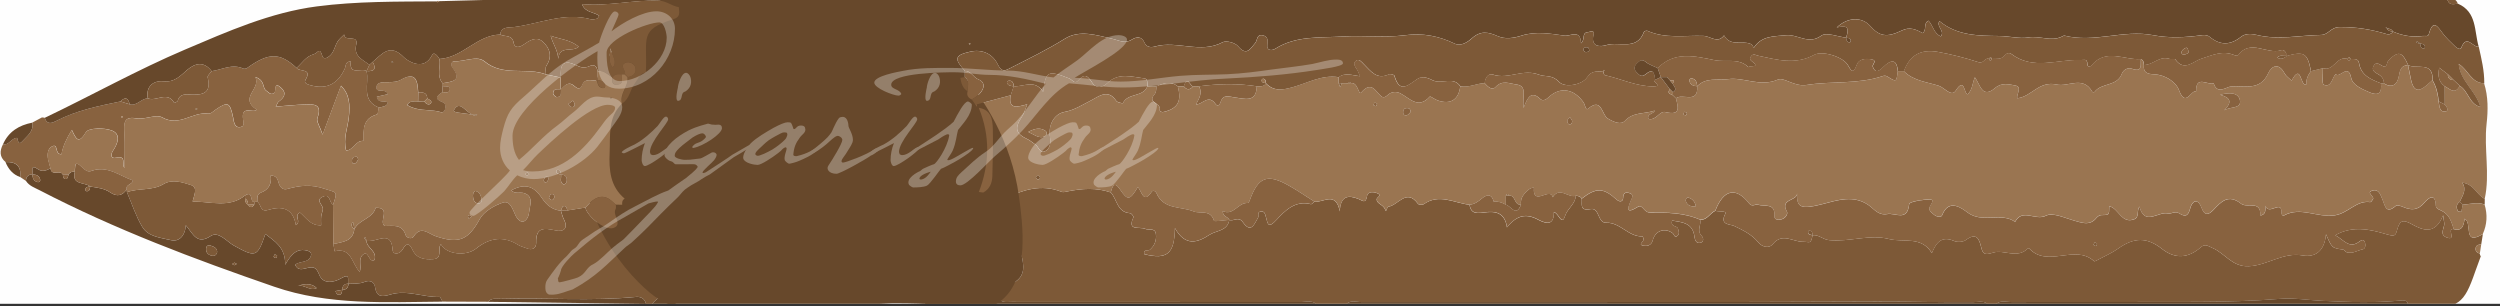 <?xml version="1.0" encoding="UTF-8"?>
<svg xmlns="http://www.w3.org/2000/svg" xmlns:xlink="http://www.w3.org/1999/xlink" id="a" viewBox="0 0 822.73 100.72">
  <rect x="0" y="0" width="822.73" height="100.72" fill="#333333" stroke="none"/>
  <defs>
    <style>.c{fill:none;}.d{fill:#67482b;}.e{fill:#fff;}.f{fill:#fefefe;}.g{fill:#7d5937;}.h{fill:#cfd2d0;}.i{fill:#88623f;}.j{fill:#9a7551;}.k{opacity:.3;}.l{clip-path:url(#b);}</style>
    <clipPath id="b">
      <rect class="c" x="360.64" y="-362.12" width="99.97" height="824.21" transform="translate(360.64 460.61) rotate(-90)"></rect>
    </clipPath>
  </defs>
  <g class="l">
    <g>
      <path class="f" d="M994.24,327.97c-331.77,0-663.54,0-995.31,.09-3.75,0-4.59-.84-4.59-4.59,.1-330.27,.1-660.54,0-990.82,0-3.75,.84-4.59,4.59-4.59,330.27,.1,660.54,.1,990.82,0,3.75,0,4.59,.84,4.59,4.59-.1,331.77-.09,663.54-.09,995.31Z"></path>
      <path class="g" d="M817.1,77c-.18,1.13-.36,2.27-.54,3.4-.95,.11-1.85,.28-1.87,1.52-.02,.94,.66,1.28,1.4,1.55,0,.33,.11,.62,.32,.87-.63,1.72-1.28,3.42-1.88,5.15-3.64,10.56-5.5,11.9-16.6,11.8-1.82-.02-3.64-.22-5.46-.33-.05-1.47-.16-2.27-2.28-2.06-8.6,.83-17.21,.53-25.84,.12-4.65-.22-9.51-1.02-13.85-.67-9.05,.73-18.07,.96-27.11,1-20.47,.08-40.95,0-61.42,.07-1.88,0-4.06-.84-5.54,1.2-.61-.01-1.21-.03-1.82-.04-1.37-1.83-3.36-1.16-5.09-1.14-10.52,.14-21.04-.25-31.56-.2-56.6,.28-113.21,.13-169.82,.19-1.86,0-4.06-.92-5.52,1.19-3,.73-6,.57-8.99-.05-1.51-1.99-3.69-1.16-5.56-1.16-30.94-.05-61.88-.04-92.82-.04-1.16,0-2.33-.08-3.49,.01-1.92,.15-3.38-.53-3.76-2.44-.41-2.07,1.4-2.21,2.78-2.77,1.35-.55,2.77-.88,3.99-1.91,2.51-2.12,2.1-4.85,1.6-7.36-.54-2.7-2.73-.59-4.14-.85-6.75-1.24-14.51-.37-17.77-8.72,2.9-3.83,3.31-9.22,7.66-12.13,.48,.06,.96,.13,1.44,.19,1.89,2.14,4.33,3.24,6.94,2,6.09-2.91,12.16-4.95,18.88-2.25,.54,.22,1.29-.03,1.93-.15,4.77-.96,9.52-1.3,14.22,.34,2.12,2.26,2.05,6.56,6.37,6.84,.42,.03,1.22,1.1,1.11,1.34-2.24,4.69,2.16,3.03,3.75,3.79,1.2,.58,3.32-.43,3.62,1.65,.28,1.96-.35,3.88-1.99,5.26-.59,.49-2.24-.31-1.83,1.45,7.4,1.84,9.96,.04,10.09-8.57,3.5,6.22,7.56,4.69,11.35,2.21,2.26-1.48,5.95-1.21,6.55-4.92h0c1.4,.59,3-1.31,4.45,.74,2.84,4.03,3.88,.3,5.05-1.55,.3-.47-.41-1.69,.73-1.92,1.32-.27,1.54,.75,1.82,1.78,.61,2.23,.68,4,3.51,.91,2.74-2.98,6.15-6.48,11.29-5.14,.3,.08,.78-.53,1.17-.81,2.89,.37,7.05-3.6,8.34,3.19,.23-5.29,2.89-5.4,6.18-4.08,1.34,.54,2.37,1.67,2.79-.98,.27-1.66,2.3-1.36,3.4-.9,1.61,.67-.17,1.33-.22,1.86-.15,1.63,2.17,1.76,2.78,3.51,.43,1.24,.51-.9,1.11-.98,3.2-.45,5.91-6.13,9.7-.92,.25,.34,1.46,.42,1.88,.12,5.09-3.62,10.05-.38,15.05,.18,.47,2.45,1.49,3.06,4.78,2.57,3.83-.58,6.85,.04,7.56,4.87,2.74-3.29,5.54-4.88,9.84-2.73,1.49,.74,5.75,3.3,5.57-2.25,1.6,.18,2.55,4.72,3.68,1.3,.86-2.61,3.42-3.97,3.55-6.68,.81,0,1.55,.16,1.97,.96,.14,1.82-.76,4.1,2.91,3.4,2.99-.57,2.25,4.58,5.12,4.48,4.66-.15,7.32,4.65,11.91,4.5,.14,0,.49,.75,.42,1.1-.13,.72-1.96,1.66,.03,1.98,.86,.14,2.5,.07,2.97-1.76,.83-3.23,3.97-4.31,6.55-2.38,.56,.42,.63,1.79,1.67,.79,.64-.61,.36-1.53,.08-2.33-.36-1.03-2.54-.42-1.9-2.6,3.44,.54,6.87,.81,7.36,5.46,.11,1.02,.7,2.14,1.87,1.86,1.36-.33,1.09-1.67,.43-2.36-1.63-1.7-.07-3.5-.42-5.21,2.31,.11,3.2-2.17,4.97-2.97,1.17,.33,3.83-.07,3.28,.96-1.99,3.78,1.69,3.42,2.87,3.98,2.97,1.44,5.8,2.77,8,5.43,1.14,1.38,3.38,2.27,4.85,.48,3.04-3.7,6.54-.69,9.67-.68,2.64,0,2.64,.97,3.35-2.14h0c2-.27,3.32,1.4,5.45,1.61,6.65,.66,13.31-2.03,19.64-.38,4.73,1.23,10.71-1.09,14.14,4.64,1.46-3.62,3.31-5.74,7.37-3.97,1.06,.46,2.94,.32,3.84-.35,3.35-2.48,4.31-.57,5,2.31,.56,2.32,1.11,2.76,3.97,1.85,3.53-1.13,7.96,2.23,11.49-1.45,.04-.05,.34,.06,.44,.16,6.09,6.43,15.01-1.65,21.27,4.11,.2,.19,1.2-.42,1.78-.73,2.04-1.09,4.19-2.03,6.06-3.36,5.35-3.82,9.56-3.87,14.56,.07,4.21,3.32,8.55,3.14,12.74-.57,1.45-1.28,2.43-.35,3.89,.27,4.07,1.72,6.39,6.23,11.88,5.99,6.18-.27,11.27-4.7,17.76-3.56,4.2,.74,7.23-1.56,7.65-6.98,1.99,4.58,1.99,4.55,5.71,5.07,.42,.06,.72,.76,1.16,.89,1.89,.55,3.51-.64,5.26-1.01,.82-.18,.97-1.28,.73-2.14-.33-1.21-1.05-1.02-1.83-.42-3.42,2.63-5.16-.63-7.97-2.05,5.74-3.35,11.83-1.82,16.48-.44,3.2,.95,3.33,.69,3.93-1.5,.89-3.26,2.14-3.17,4.92-1.63,3.44,1.9,7.53,3.62,10.16-3.01,.24,1.94,.46,2.59,.36,3.18-.25,1.55-1.48,3.32,.95,4.17,3.27,1.14-.32-3.25,2.19-2.78,2.86,.87,3.29-1.34,3.61-3.4,2.67,1.34-.79,9.1,5.96,5.04Z"></path>
      <path class="g" d="M214.64,100.01c-.68,0-1.37,0-2.05,0-.38-1.8-1.77-2.45-3.31-2.3-14.81,1.45-29.66,.2-44.49,.64-1.43,.04-3.02-.42-4.15,.96-5.01-.02-10.01-.03-15.02-.05-.32-.54-.66-1.55-.97-1.54-5.4,.16-10.65-2.43-16.12-.82-2.33,.69-4.59,1.24-5.1-2.39-.25-1.76-1.72-2.45-3.39-1.76-1.77,.73-3.57,.54-5.37,.64,0,0-.06-.06-.06-.06-.27-1.19,.75-3.58-2.27-1.79-2.47,1.46-5.98,2.08-7.26-1.09-1.05-2.61-1.88-2.77-4.17-2.22-1.16,.28-3.01,.94-3.76-1.14,1.63-1.34,4.58-.42,5.23-3.14,.17-.69-.38-1.2-1.09-1.42-3.27-1-5.31,.79-7.42,4.59,.02-5.93-3.6-7.76-6.54-10.13-2.67,7.86-3.31,7.68-10.39,3.79-2.24-1.23-5.04-4.82-7.56-3.14-4.54,3.04-5.75-.59-8.23-3.52-.24,3.66-2.37,5.49-4.83,4.91-3.36-.8-7.52-1.08-9.5-4.38-2.13-3.54-3.4-7.58-5.05-11.41,3.88-1.43,8.27-.4,12.04-2.66,2.92-1.75,6.2-.59,9.03,.3,2.45,.77,.98,3.44,.55,5.41,6.16,.05,12.05,2.22,17.25-1.96,0,.34,0,.68,0,1.01,.02,.83,.17,1.59,1,2.03h0c.7,1.09,1.38,1,2.03-.05,0-.29,0-.59,.01-.88l1.01-.05c1.27,.74,.88,3.5,3.46,2.71,4.63-1.41,8.3-.69,9.23,5,1.99-1.25-.84-3.1,1.32-4.17,2.01,1.59,3.49,4.41,6.98,4.2,0-.96-.08-1.95,.02-2.93,.1-.98,.74-2.05,.5-2.88-.38-1.28-2.28-2.51,.04-3.59,2.56-1.19,2.06,1.98,3.38,2.62,.03,4.31,.06,8.63,.09,12.94,.14,.8,.28,1.59,.42,2.39,5.61-1.41,5.68,4.24,8.28,6.79,.62-1.97-.53-4.12,.87-5.52,2.08-2.09,1.99,2.77,3.98,1.61,.94-2.94-2.44-3.86-2.64-6.19l.05-.04c.66-.05,1.34-.02,1.98-.15,2.93-.58,6.22-2.56,6.57,3.09,.11,1.73,2.35,1.4,3.27-.19,1.3-2.27,2.2-2.17,3.28,.15,1.34,2.88,3.98,3.24,6.75,3.06,3.4-.22,1.26-3.51,2.6-4.92,1.75,3.34,8.24,4.11,11.58,1.41q6.92-5.57,13.81-1.21c.82,.52,1.84,.71,2.74,1.1,1.84,.79,3.25,.06,3.2-1.74-.15-5.26,2.61-4.93,6.42-4.11,2.59,.56,4.26-.62,2.68-3.7-.45-.87-.65-1.87-.96-2.8h.01c.71-.03,1.42-.06,2.13-.08,1.97-.32,3.93-.63,5.9-.95,.62,2.87,6.4,7.64,9.21,6.72,3.32-1.1-.4-4.19,.76-6.23,.22-.38,.07-.97,.09-1.46,.7,.01,1.39,.02,2.09,.04,1.15,2.54,1.95,5.32,3.53,7.56,3.21,4.54,2.99,9.52,1.59,14.2-1.17,3.89,.89,4.46,3.16,3.81,2.94-.85,4.71,.56,6.35,1.47-.62,2.78-3.29,3.59-4.76,5.59Z"></path>
      <path class="i" d="M13.82,38.65c.3,0,.6,.04,.89,.12,.8,2.45,2.48,1.7,3.95,.95,6.61-3.41,13.81-4.84,20.99-6.34,1.01,.32,2.02,.64,3.03,.96,2.41,.63,3.77-1.95,5.96-1.96,2.79,1.15,6.43-2.56,8.72,1.51,.39-.23,1.05-.39,1.13-.7,.65-2.6,3.14-2.11,4.53-2.05,4.33,.19,6.49-.91,5.31-5.69-.13-.54,.84-1.35,1.31-2.03,3.46-.5,6.79-2.55,10.44-.84,.33,.15,.96,0,1.28-.23,7.09-5.1,10.71-5.11,16.25,0,.84,1.38,5.31-.02,2.9,3.96-.68,1.12,.97,1.55,1.8,1.78,5.16,1.4,8.78-.41,11.12-5.42,.43-.93,.09-2.43,2.03-2.47-.63,4.89,3.47,1.97,5.18,3.18,.95,4.14-1.97,9.56,4.02,12.01-.18,.79-.2,2.17-.58,2.27-4.75,1.3-4.45,5.06-4.44,8.71h0c-2.57-.28-3.31,3.05-5.7,3.17-1.05-3.94,.51-7.43,.89-11.03,.4-3.83,.35-7.44-2.6-10.32-1.92,5.13-3.78,10.09-6.03,16.09-.88-2.65-2.11-4.36-1.71-5.47,1.72-4.7-1.26-4.55-4.2-4.44-3.04,.11-6.07,.44-9.49,.7,.48-.87,.6-1.4,.94-1.64,1.75-1.25,2.72-2.77,.86-4.48-2.73-2.52-1.52,1.16-2.37,1.68-1.23,.75-1.73-.26-2.53-.76-1.48-.94-.28-3.37-3.65-4.55,1.97,4-5.58,6.82,.47,10.77-1.18,1.26-4.79-1.38-4.59,2.49,.07,1.32,.92,3.01-.9,3.24-1.92,.23-2.01-1.83-2.3-3.22-1.04-4.96-1.7-5.31-5.77-2.51-.83,.57-1.57,1.44-2.57,1.3-5.03-.66-9.37,4.43-14.98,1.24-2.09-1.18-5.64,.83-8.6,.3-4.21-.76-4.01,1.84-3.85,4.77,.2,3.82,.05,7.67,.05,11.48-1.05-.93,.84-4.17-2.75-3.29-1.93,.47-1.74-1.26-1.09-2.23,1.66-2.47,2.78-5.51-.37-6.73-2.53-.98-7.7-.87-8.54,.58-2.47,4.26-3.33,1.9-4.6-.77-1.77,2.86-2.94,5.36-3.41,8-2.34,.1-.95-3.5-2.97-2.64-1.55,.66-1.83,2.66-1.42,4.42,.22,.96,.52,1.91,.78,2.86-1.34,.64-2.58,1.36-4.15,.28-2.72-1.87-1.43,.89-1.83,1.7h0c-1.39,.06-2.08,.8-2.11,2.18-.63-.43-1.27-.85-1.9-1.28,.42-3.64-1.39-5.1-4.84-4.94-2.02-1.69-1.93-3.68-.84-5.82,2.05,.35,2.79-2.14,4.68-2.14h0c.21,.92,.5,2.49,1.62,1.2,1.53-1.75,3.92-3.27,3.36-6.22l3.18-1.7Zm26.21,.03c.1-.02,.26,0,.3-.07,.07-.09,.06-.24,.08-.36-.17,.03-.34,.07-.52,.1,.04,.11,.09,.23,.13,.34Zm24.33-2.69c.14,.05,.29,.14,.43,.13,.05,0,.09-.23,.13-.36-.14-.05-.29-.14-.43-.13-.05,0-.09,.23-.13,.36Z"></path>
      <path class="d" d="M8.55,59.56c.03-1.38,.71-2.12,2.11-2.19,.07,1.2,.36,2.27,1.73,2.56,.57,.12,.96-.27,.84-.84-.29-1.37-1.39-1.63-2.57-1.71,.4-.81-.9-3.57,1.83-1.7,1.57,1.08,2.81,.36,4.15-.28,.33,2.7,3.14,.38,4.02,1.98,.14,.75,.13,1.75,1.23,1.5,.34-.08,.5-.99,.74-1.53,.46-.78,1.21-.91,2.02-.9-1.22,4.56,3.19,3.4,4.98,4.9-.76,.12-1.62,.13-1.52,1.26,0,.12,.2,.31,.32,.32,1.13,.09,1.13-.77,1.25-1.53,2.32,.34,4.63,.56,6.69,1.98,1.99,1.37,3.94,1.13,5.33-1.1,.02,.33,.05,.65,.08,.98,1.65,3.83,2.92,7.87,5.04,11.41,1.98,3.29,6.14,3.58,9.5,4.38,2.46,.58,4.59-1.25,4.83-4.91,2.47,2.93,3.68,6.56,8.23,3.52,2.52-1.68,5.32,1.91,7.56,3.14,7.08,3.89,7.72,4.06,10.39-3.79,2.93,2.37,6.56,4.2,6.54,10.13,2.11-3.8,4.15-5.59,7.42-4.59,.71,.22,1.26,.72,1.09,1.42-.65,2.72-3.6,1.8-5.23,3.14,.76,2.08,2.61,1.42,3.76,1.14,2.29-.55,3.12-.38,4.17,2.22,1.28,3.17,4.79,2.55,7.26,1.09,3.02-1.79,2,.6,2.27,1.79-1.32,.03-1.95,.74-1.97,2.02-.75,.14-1.5,.28-2.25,.42,.2,.37,.31,.96,.61,1.07,1.41,.55,1.49-.54,1.66-1.48,1.31,0,1.95-.71,2.02-1.98,1.8-.1,3.6,.09,5.37-.64,1.67-.69,3.14,0,3.39,1.76,.51,3.62,2.77,3.08,5.1,2.39,5.47-1.61,10.72,.98,16.12,.82,.31,0,.65,1,.97,1.54-18.62,.16-37.41,1.29-55.36-4.91-26.34-9.1-52.45-18.88-77.25-31.76-1.58-.82-3.4-1.41-4.46-3.04Zm62.93,23.4c-.05-1.47-1.22-1.82-2.28-2.17-.67-.22-1.29,.11-1.37,.92-.12,1.36,.61,2.15,1.87,2.43,.93,.21,1.55-.24,1.77-1.19Zm26.23,11.22c2.23-.89,4.11,1.76,6.51,.63q-2.19-2.22-6.51-.63Zm-7.32-10.45c-.12,.28-.39,.62-.31,.82,.08,.2,.51,.26,.79,.38,.12-.28,.39-.62,.31-.82-.08-.2-.51-.26-.79-.38Zm-13.24,2.69c-.25,.16-.5,.31-.74,.46,.25,.14,.51,.38,.76,.38,.25,0,.5-.26,.74-.41-.25-.14-.5-.29-.76-.43Z"></path>
      <path class="d" d="M312.3,81.44c.1-.68,.2-1.36,.31-2.04,1.31-1.05,.36-3.13,1.86-4.09,3.26,8.35,11.02,7.48,17.77,8.72,1.41,.26,3.6-1.85,4.14,.85,.5,2.51,.91,5.24-1.6,7.36-1.22,1.03-2.64,1.36-3.99,1.91-1.38,.56-3.19,.7-2.78,2.77,.38,1.91,1.84,2.59,3.76,2.44,1.16-.09,2.33-.01,3.49-.01,30.94,0,61.88-.02,92.82,.04,1.88,0,4.05-.83,5.56,1.16-13.44,.82-26.89,.35-40.34,.37-29.57,.06-59.14,0-88.71,0-.55-4.47-.99-8.51,4.81-10.49,3.27-1.12,3.92-4.66,2.89-8.09,0,0,.09-.45,.09-.45l-.07-.45Z"></path>
      <path class="d" d="M442.63,100.6c1.46-2.11,3.66-1.19,5.52-1.19,56.61-.06,113.21,.09,169.82-.19,10.53-.05,21.04,.34,31.56,.2,1.73-.02,3.72-.68,5.09,1.14-23.38,.12-46.76,.23-70.13,.36-11.6,.06-23.21,.16-34.81,.24-1.08-.55-2.16-.55-3.24-.01-16.92-.51-33.84-.29-50.77,0-2.07-.7-4.14-.7-6.21,0-13.62-.08-27.25-.14-40.87-.24-1.99-.01-3.97-.19-5.95-.29Z"></path>
      <path class="d" d="M656.44,100.6c1.48-2.04,3.67-1.2,5.54-1.2,20.47-.06,40.95,.01,61.42-.07,9.04-.04,18.06-.27,27.11-1,4.33-.35,9.2,.45,13.85,.67,8.64,.41,17.25,.71,25.84-.12,2.12-.2,2.23,.59,2.28,2.06-30.07-.02-60.14-.01-90.21-.07-15.28-.03-30.56-.18-45.83-.27Z"></path>
      <path class="d" d="M216.54,89.96c.74,1.96,2.7,1.71,4.17,2.08,2.36,.61,1.99,2.4,1.97,3.92-.02,1.67,1.42,4.24-2.04,4.36-2-.11-3.99-.21-5.99-.32,1.47-2.01,4.14-2.82,4.76-5.59-1.64-.91-3.41-2.32-6.35-1.47-2.28,.66-4.33,.08-3.16-3.81,1.41-4.69,1.63-9.66-1.59-14.2-1.58-2.24-2.38-5.02-3.53-7.56-.08-.81,0-1.56,.83-2,3.25,6.43,8.62,12,8.12,19.96-.74,1.97,.15,3.19,1.86,4.03,.32,.2,.65,.39,.97,.59Z"></path>
      <path class="d" d="M160.64,99.32c1.14-1.39,2.72-.92,4.15-.96,14.82-.45,29.67,.81,44.49-.64,1.54-.15,2.93,.49,3.31,2.3-17.32-.23-34.63-.46-51.95-.69Z"></path>
      <path class="d" d="M5.65,45.38c-1.89,0-2.63,2.49-4.68,2.14,1.85-4.24,5.3-6.31,9.66-7.16,.56,2.96-1.83,4.47-3.36,6.22-1.12,1.29-1.42-.28-1.62-1.2,.08-.14,.15-.29,.23-.43-.08,.14-.15,.29-.23,.43Z"></path>
      <path class="d" d="M1.81,53.34c3.45-.15,5.26,1.31,4.84,4.94-2.43-.85-3.91-2.63-4.84-4.94Z"></path>
      <path class="h" d="M489.46,101.14c2.07-.69,4.14-.7,6.21,0-2.07,1.71-4.14,1.72-6.21,0Z"></path>
      <path class="j" d="M520.55,65.39c-.42-.8-1.16-.96-1.97-.96-2.49,.87-5.29-3.17-7.6,.49-.78-3.53-6.63,3.22-6.19-3.03,.02-.3-1.13,.01-1.64,.45-1.52,1.32-2.91,2.7-2.6,4.98-2.32,.36-1.71-3.25-3.99-2.94-.33-.7-.66-.72-.99,0,0,1,0,2-.01,2.99-1.24-.71-2.54-1.17-4-1h.01c-.62-2.57-2.17-2.46-3.82-1.1-1.26,1.04-2.48,1.97-4.15,2.1-5-.57-9.96-3.8-15.05-.18-.41,.29-1.63,.22-1.88-.12-3.79-5.22-6.5,.47-9.7,.92-.6,.08-.68,2.22-1.11,.98-.61-1.75-2.92-1.88-2.78-3.51,.05-.53,1.83-1.19,.22-1.86-1.09-.46-3.13-.76-3.4,.9-.43,2.65-1.45,1.52-2.79,.98-3.29-1.32-5.95-1.21-6.18,4.08-1.3-6.79-5.45-2.82-8.34-3.19-2.73-1.73-5.41-3.55-8.21-5.16-7.35-4.21-10.33-3.06-13.18,4.95-.09,.26-.37,.68-.53,.66-3.25-.25-4.68,4.32-8.28,2.65,0,1.93,1.78,1.8,2.17,2.9,0,0,0,0,0,0-1.75,.12-4.92,.67-5.04,.28-1.19-3.84-4.5-2.15-6.76-3.08-4.16-1.72-9.85-.5-12.17-6-.27-.65-1.15-1.09-1.59-.43-2.8,4.21-3.28-.44-4.56-1.55-2.67,4.5-3.36,4.46-5.92,.66-1.91-2.83-2.49-.69-2.99,1.08-4.7-1.64-9.45-1.3-14.22-.34-.64,.13-1.39,.37-1.93,.15-6.73-2.7-12.79-.66-18.88,2.25-2.6,1.25-5.04,.14-6.94-2,2.13-1.17,2.94-3.16,3-5.39,.15-5.14,.25-10.28,.16-15.42-.06-3.21-.51-6.42-4.63-7.09-.28,.09-.46,0-.54-.29-.02-.29-.06-.57-.12-.85,3.72-.99,7.44-1.98,11.16-2.98-.87,4.96,2.4,3.77,5.47,2.97-.7,1.68-1.02,2.96-1.7,3.99-2.59,3.88-2.17,5.66,1.83,7.52,.89,.41,1.62,1.15,2.47,1.67,1.17,.72,1.52,3.21,3.36,2.22,1.5-.81,1.85-2.79,1.54-4.47-.77-4.2,1.48-7.79,4.69-8.4,3.43-.65,5.87-2.33,8.71-3.76,2.68-1.35,5.62-4.02,8.41,.13,.35,.53,2.12,.82,2.16,.73,1.6-3.45,6.64-1.89,8.04-5.52,.99,0,1.98,.01,2.97,.02,0,.99,.01,1.93-.72,2.78-2.25,2.61,2.26,2.67,1.84,4.7-.13,.64,.5,1.1,1.33,.9,4.64-1.13,5.95-3.52,4.6-8.43,.66,0,1.33,0,1.99,0,.99,1.28,2.01,1.24,3.03,.04,.65-.02,1.3-.03,1.95-.05,1.3,2.26-.04,4.09-.98,5.99-.08,.14-.15,.27-.23,.41,.07-.14,.15-.28,.22-.42,2.13,.06,4.12-3.51,6.44-.17,.6,.86,1.32,.48,1.66-.59,.87-2.74,2.72-1.78,4.77-1.54,2.95,.35,7.05,1.92,7.14-3.68,1.11-.04,2.32,.24,3-1.03l-.03,.02c2.59,2.74,5.43,2.23,8.77,1.31,4.99-1.37,9.72-4.22,15.21-3.29l.03,1.97c.16,.44,.33,.88,.49,1.32l.51-1.32,2.02-.02c.31,.01,.62,0,.94-.03,2.51-.36,2.49,4.19,3.45,3.09,3.35-3.83,4.58-.53,6.5,1.19,1,.9,1.73,.02,2.54-.61,1.14-.89,2.61-.91,3.79-.31,3.13,1.59,5.91,5.38,9.75,1.08,.16-.18,1.61,.92,2.52,1.25,4.23,1.52,6.95-.18,7.49-4.61,2.77,.47,5.29-.96,7.99-1.07,1.01,1.12,2.4,2.59,3.67,1.24,2.2-2.34,4.58-1.07,6.76-.79,3.86,.49,1.87,3.96,2.43,7.71,1.41-4.03,2.79-5.48,5.42-2.99,.8,.76,1.68,.53,2.83-.55,3.85-3.58,8.35-2.72,11.46,1.72,.52,.74,.71,2.78,1.47,2.12,4.56-3.94,4.55,2.04,6.45,3.16,2.14,1.27,4.38,2.21,5.71,.79,2.84-3.02,6.59-2.18,9.8-3.37h0c-.26,1.22-2.58,.91-2.11,2.73,2.57,.74,3.69-2.71,5.6-2.24,5.11,1.27,4.28-1.51,3.5-4.5,2.05-1.83,7.36,2.07,7-3.99h0c2.83-3.01,6.73-1.88,10.1-2.34,5.36-.74,10.57,2.72,16.43,.15,2.07-.91,5.3,2.43,9.52,1.76,8.19-1.32,16.77-.15,24.9-2.89,.68-.23,1.13-.21,1.77,.2,2.81,1.79,2.84,1.75,3.27-1.86,.66,0,1.33,0,1.99,0,3.14,3.2,7.57,3.56,11.49,4.81,1.87,.6,4.17,3.83,5.6,1.62,3.08-4.76,2.66,1.32,3.98,1.17,1.63-1.65,1.51-3.85,2.33-5.56,1.77,2.41,2.36,7.12,6.59,3.56,2.39-2.02,4.73-1.22,6.77-.85,2.37,.43,.12,3.17,.63,4.18,4.74-.56,7.09-5.82,12.95-4.51,3.85,.86,8.67-3.06,11.73,2.43,.06,.11,.65,.11,.74-.02,2.25-3.06,7.39-1.71,8.96-5.98,.41-1.13,1.84-2.17,3.31-1.64,3.68,1.33,2.73-1.44,2.96-3.19,.8,.42,.94,1.15,.97,1.95-.26,2.48,1.09,2.99,3.28,3.07,3.7,.13,7.27,2.5,8.27,5.21,2.16,5.83,3.87,.03,5.65,.37-.14-5.42,3.8-1.87,5.78-2.64h-.01c1.07,3.87,4.29,1.19,5.67,1.07,4.24-.38,9.6,1.64,12.26-4.31,1.11-2.49,3.49-3.6,5.38-.02,.5,.95,1.54,1.61,2.33,2.41,3.29-6.1,2.78,2.11,4.85,1.25-.11-1.66,.52-3.09,1.51-4.38,1.31-.32,2.63-.65,3.94-.97,.06,1.9-.39,5.21,.28,5.46,2.6,.95,2.66-2.13,3.88-3.5,1.35,1.59,4.13-3.82,5.15,1.26,.47,2.34,3.46,3.61,5.87,4.67,3.08,1.35,4.28,.33,3.92-2.89,.32,.01,.63,.02,.95,.03,2.78,1.67,4.41,.36,4.91-2.3,.38-1.98,.65-3.61,3.05-3.75h0c.32,1.62,.62,3.23,.98,4.84,.81,3.68,2.39,4.21,5.2,1.76,.62-.54,1.23-1.08,1.84-1.62,1.27,2.15,1.81,4.52,2.03,6.98,.38,1.44,.12,3.65,2.38,3.29,.98-.16,.46-1.6-.4-2.28-.02-2.02-.03-4.03-.05-6.05,1.7,.81,3.42,3.01,5.04-.09,2.81,1.69,3.05,5.97,6.78,6.94-1.47-5.3-6.61-8.56-7.17-14.17,3.14,1.88,4.07,6.3,8.41,6.38,1.4,4.38,1.32,8.95,.83,13.35-.92,8.24,1.18,16.52-.62,24.7-2.66-1.28-3.53-4.89-7.4-5.34,1.6,2.46,.03,4.29-.81,6.28-1.2,.79-1.16,1.92-.7,3.05,.09,.22,.77,.19,1.18,.28,.16-.78,.33-1.56,.49-2.34,2.4-.16,4.8-1.02,7.21-.04,.98,3.3,.82,6.53-.61,9.68-6.75,4.06-3.29-3.7-5.96-5.04-.32,2.06-.75,4.27-3.61,3.4-1.22-4.16-2.15-5.31-5.1-6.57-.36-.15-.79-.69-.8-1.06-.13-4.53-2.47-2.61-3.79-1.04-2.12,2.54-4.33,2.52-7,1.36-.72-.31-1.95-.7-2.34-.36-3.39,2.95-3.58-.15-4.47-2.19-.58-1.33-1.13-3.27-2.94-2.89-2.77,.58,.41,1.91-.12,2.85-.23,.4-.66,1.05-.91,1.01-4.62-.67-7.22,3.72-11.81,4.37-5.69,.8-11.13-2.96-16.55,0-.47,.26-.88-.26-.86-.84,.11-4.5-3.97,.86-5.26-2.17-.38-.9,.91,2.74-1.7,3.03,.23-5.14-4.37-2.32-6.31-3.85-4.25-3.36-6.59-.65-9.12,2.01-1.72,1.81-2.95,1.91-3.89-.62-1.32-3.53-3.15-2.24-3.74,.07-.68,2.65-1.62,2.96-3.65,1.68-1.35-.85-2.73,.33-3.7,.07-3.17-.83-7.6,4.34-9.37-2.27-1.03,1.51,.11,3.5-1.8,4.19-4.15,1.5-5-3.58-8.14-4.33,0,2.97,0,2.91-2.6,2.93-.55,0-1.26,.47-1.63,.93-2.12,2.63-4.56,1.66-7.16,.94-3.15-.87-7.17-2.84-9.44-1.67-3.46,1.78-7.72-2.53-10.16,2.02-4.66-3.29-10.62,.61-15.58-3.02-1.69-1.24-6.17-4.95-8.44,.86-.32,.83-1.85,.51-2.67-.2-.84-.73-2.06-1.42-1.28-2.84,.46-.83,1.51-2.15-.06-2.15-2.38,0-6.74,.73-6.82,1.5-.6,5.88-4.53,2.81-7.22,3.29-2.98,.53-4.27-1.65-6.2-2.97-4.96-3.4-10.14-1.6-15.22-.28-6.89,1.79-8.5,1.16-8.22-3.54-.08,2.59-5.79,1.69-3.36,6.02,.42,.75-.58,2.24-1.9,2.53-.99,.22-2.31,.22-2.23-1.15,.27-4.42-3.26-2.97-5.4-3.68-.96-.32-1.86,.95-3.02-.53-4.26-5.45-8.4-4.43-11.03,2.49-1.77,.8-2.65,3.08-4.97,2.97-5.22-2.34-10.92-2.37-16.37-2.33-2.33,.02-2.52-2.91-4.15-1.9-3.8,2.35-3.59,.85-2.3-2.11,.38-.87,1.08-1.92-.41-2.4-1.32-.42-2.07-.15-2.14,1.59-.05,1.32-1.21,1.36-2.14,.53-4.38-3.95-6.7-4.02-11.48-.32Zm210.08-34.19c3.45,.94,4.06,2.41,1.34,5.1,2.1-1.31,5.66-.42,5.18-3.26-.44-2.59-3.45-2.71-6.52-1.84Zm-172.55,36.66c-.32-1.72-1.3-2.56-2.72-2.9-.13-.03-.71,.76-.63,1.04,.47,1.59,1.63,2.09,3.35,1.86Zm-93.85-31.01c-.07-1.2-.71-1.33-1.38-1.28-.79,.06-1.07,.67-1.08,1.37,0,.82,.57,1.23,1.26,.97,.52-.19,.9-.79,1.2-1.07Zm52.42,1.72c-.4,.5-.83,.8-.86,1.13-.03,.39,.21,1.08,.48,1.17,.75,.24,1.16-.33,1.12-1.01-.02-.37-.4-.72-.74-1.29Zm-175.79,19.75c.25,.33,.4,.7,.6,.74,.24,.04,.71-.15,.77-.34,.16-.53-.12-.93-.7-.89-.23,.02-.44,.32-.66,.49Zm213.96-20.31c.12-.28,.4-.63,.32-.83-.08-.2-.52-.27-.8-.39-.12,.28-.4,.62-.32,.83,.08,.2,.52,.27,.8,.39Zm-101.61-3.89c-.28-.12-.62-.39-.82-.31-.2,.08-.26,.51-.38,.79,.28,.12,.61,.39,.82,.31,.2-.08,.26-.51,.38-.79Z"></path>
      <path class="d" d="M305.23-1.53c2.05,.06,3.41-.05,4.47-.04C452.3,0,594.92-.82,737.53-.62c19.99,.03,39.98,.08,59.98,.16,2.65,.01,5.3,.31,7.95,.47,.62,1.86,2.07,1.34,3.4,1.19,6.35,2.75,5.35,9.06,6.86,14.15-1.87,.38-3.96-4.26-5.73,.32-.35,.89-1.48,.14-2.05-.43-1.4-1.39-2.9-2.72-4.06-4.29-1.74-2.36-3.19-4.68-4.56,.19-.3,1.07-1.23,.57-2,.68-3.44,.49-6.67-.08-9.81-1.44-.42-.81-1.18-.97-1.99-1.01-.05-.12-.09-.25-.17-.34-.05-.06-.17-.05-.27-.07,.14,.14,.28,.28,.42,.43,.44,.8,1.19,.97,2.01,.99-.53,.75-1.26,1.09-2.15,.81-5.02-1.53-9.99-2.34-15.39-2.29-3.03,.03-3.66,2.55-6.16,2.59-7,.11-13.97,1.76-21.02,.02-1.69-.42-3.75-.64-5.31,.6-3.5,2.79-6.85,2.88-10.33-.03-.55-.46-1.57-.65-2.31-.54-5.48,.77-10.81,1.09-16.41,0-9.59-1.86-19.29,2.67-29,.18-.26-.07-.62,.18-.91,.32-3.59,1.74-7.29-.4-11.12,.28-2.66,.48-6.28-.45-9.37-.48-7.06-.08-13.95-.1-19.79-4.91-1.16,1.82,1.92,3.17,.45,5.03-2.31-.97-2.56-3.62-4.06-5.17-1.85,.96-.4,3.06-1.94,4.09-2.05-1.19-4.18-2.15-6.78-.88-4.96,2.42-7.4,1.98-10.45-1.47-2.66-3.01-7.38-3.03-11.03,.54,4.43-1.24,3.8,1.01,3.11,3.31h0c-2.78-.31-6.5-1.89-8.17-.66-4.22,3.11-7.74-.54-11.64-.14-4.15,.43-7.94,.15-10.6,4.13-.28-.43-.44-.99-.79-1.17-2.84-1.43-6.91,.96-8.97-2.91-2.14,2.83-4.47,.26-6.69,.18-6.2-.24-12.54,1.02-18.53-1.68-.29-.13-1.06,.1-1.14,.33-2.34,6.36-8.22,3.06-12.37,4.36-1.76,.55-5.22,.88-4.24-3.38,.43-1.87-1.16-.9-1.82-.87-2.21,.11-.8,2.53-2.32,3.65-.07-4.76-3.58-2.24-5.4-2.5-4.67-.67-9.53-1.51-14.19,0-2.66,.87-5.38,1.21-7.76,.17-3.19-1.4-5.63-1.91-8.59,.75-1.18,1.06-3.49,2.73-5.62,1.7-5.16-2.48-10.48-3.54-16.16-2.78-6.84,.92-13.71,0-20.6,.44-7.69,.49-15.34-.35-22.28,4.03-1.02,.64-2.91,.79-2.59-1.41,.24-1.6,.06-2.7-1.59-3.02-2-.38-1.64,1.66-2.42,2.56-1.55,1.77-2.78,4.46-5.64,1.03-.94-1.13-3.86-1.94-5.02-1.32-7.32,3.95-15.05-.68-22.39,1.44-1.18,.34-2.71,.29-3.4-1.32-.93-2.18-2.67-1.9-4.13-.98-2.36,1.49-4.22,.23-6.48-.27-5.14-1.13-10.63-3.1-15.62,.02-5.78,3.61-11.88,6.56-17.92,9.64-1.72,.88-2.82,1.43-4.13-1.26-1.61-3.31-4.98-5.08-9.05-4.15-5.11,1.17-5.41,2.3-1.74,6.33,0,.67-.01,1.34-.02,2.02,6.02,7.23,15.28,20.68,17.83,39.37,1.19,8.75,3.65,26.78-5.92,34.25-5.8,4.53-10.3,.71-35.8,.84-.89,0-10.54,.45-29.85,1.35-9.06,.42-18.24-.89-27.22,.44-2.58,.38-8.98,1.46-15.95-1.28,0,0-2.12-.83-4.18-2.1-5.51-3.4-26.69-23-25.09-51.94,1.63-29.51,25.68-45.77,28.39-47.54m99.23,15.92c.11-.02,.26,0,.3-.07,.07-.09,.06-.24,.08-.37-.17,.03-.35,.07-.52,.1l.14,.34Z"></path>
      <path class="g" d="M317.56,23.35c-3.68-4.03-3.37-5.16,1.74-6.33,4.08-.94,7.44,.84,9.05,4.15,1.31,2.68,2.4,2.14,4.13,1.26,6.04-3.08,12.14-6.04,17.92-9.64,4.99-3.11,10.49-1.15,15.62-.02,2.26,.5,4.12,1.77,6.48,.27,1.46-.92,3.21-1.2,4.13,.98,.68,1.61,2.22,1.66,3.4,1.32,7.34-2.12,15.07,2.5,22.39-1.44,1.16-.63,4.08,.19,5.02,1.32,2.86,3.43,4.09,.74,5.64-1.03,.78-.89,.42-2.94,2.42-2.56,1.65,.31,1.82,1.42,1.59,3.02-.33,2.2,1.57,2.05,2.59,1.41,6.94-4.38,14.6-3.54,22.29-4.03,6.89-.44,13.76,.48,20.6-.44,5.68-.76,11,.3,16.16,2.78,2.13,1.02,4.45-.65,5.62-1.7,2.96-2.66,5.4-2.15,8.59-.75,2.38,1.05,5.1,.7,7.76-.17,4.66-1.52,9.52-.68,14.19,0,1.82,.26,5.33-2.25,5.4,2.5,1.52-1.12,.11-3.54,2.32-3.65,.66-.03,2.26-1,1.82,.87-.98,4.26,2.48,3.93,4.24,3.38,4.14-1.3,10.02,2,12.37-4.36,.09-.23,.86-.46,1.14-.33,5.99,2.69,12.33,1.44,18.53,1.68,2.22,.09,4.55,2.65,6.69-.18,2.06,3.87,6.14,1.48,8.97,2.91,.35,.18,.51,.75,.79,1.17,2.66-3.98,6.45-3.7,10.6-4.13,3.89-.4,7.41,3.25,11.64,.14,1.66-1.22,5.38,.35,8.17,.65,.11,.74,.09,1.59,1.2,1.52,.11,0,.31-.2,.31-.31,.07-1.11-.8-1.07-1.52-1.2,.69-2.29,1.32-4.55-3.11-3.31,3.65-3.56,8.38-3.55,11.03-.54,3.05,3.45,5.49,3.89,10.45,1.47,2.6-1.27,4.73-.31,6.78,.88,1.54-1.03,.09-3.13,1.94-4.09,1.5,1.55,1.75,4.2,4.06,5.17,1.47-1.86-1.61-3.21-.45-5.03,5.84,4.81,12.73,4.83,19.79,4.91,3.09,.04,6.7,.96,9.37,.48,3.83-.68,7.53,1.46,11.12-.28,.29-.14,.65-.39,.91-.32,9.71,2.49,19.41-2.04,29-.18,5.6,1.09,10.94,.77,16.41,0,.74-.1,1.76,.08,2.31,.54,3.48,2.91,6.83,2.82,10.33,.03,1.56-1.24,3.62-1.02,5.31-.6,7.05,1.75,14.02,.09,21.02-.02,2.5-.04,3.14-2.56,6.16-2.59,5.4-.05,10.37,.76,15.39,2.29,.89,.27,1.62-.06,2.15-.81h0c3.14,1.37,6.37,1.94,9.81,1.45,.77-.11,1.69,.4,2-.68,1.36-4.87,2.82-2.55,4.56-.19,1.16,1.57,2.66,2.9,4.06,4.29,.57,.56,1.7,1.32,2.05,.43,1.77-4.58,3.86,.06,5.73-.32,.89,3.97,1.86,7.92,1.81,12.03-4.34-.08-5.27-4.5-8.41-6.38,.57,5.61,5.71,8.88,7.17,14.17-3.72-.97-3.97-5.25-6.78-6.94-.68-.63-1.35-1.26-2.03-1.9-.64-.64-1.28-1.28-1.92-1.92-.92-.7-1.84-1.4-2.84-2.16-.56,2.59-.22,4.59,1.75,6.06,.02,2.02,.03,4.03,.05,6.05-.66-.34-1.32-.67-1.97-1.01-.22-2.46-.76-4.83-2.03-6.98,.29-6.43-5.25-3.47-8.02-4.98,0,0,0,0,0,0-1.98-4.48-3.22-4.75-6.46-1.56-.67,.66-.34,2.84-2.14,1.78-1.12-.66-2.02-1.35-2.79,.08-.75,1.38,.39,2.09,1.41,2.65,1.27,.68,2.01,1.64,2.01,3.11-.32-.01-.63-.02-.95-.03-3.3-1.32-6.61-2.55-7.27-6.78-.23-1.49-1.7-1.15-2.78-1.27-.34-.67-.67-.69-1,0-3.52-1.19-4.54,4.23-8.06,3.05-1.31,.32-2.63,.65-3.94,.97-1.2-5.95-2.19-6.58-8-5.02-.17-1.08-.78-2.23-1.84-1.87-4.63,1.58-10.12-3.94-14.24,1.74-.12,.16-.83,.02-1.2-.14-3.86-1.63-7.2,.06-10.81,1.19-2.61,.82-5.63,4.4-8.58,.22-.24-.33-1.32,.05-1.92-.16-3.24-1.12-5.42,2.06-8.38,2.01-.03-.8-.17-1.54-.97-1.95-5.45,.46-11.47-3.71-16.27,2.08-.47,.57-1.37,.56-1.39-.42-.03-1.9-1.03-1.31-2.27-1.35-7.61-.26-15.59,3.47-22.76-2-.7-.54-1.66-.19-2.22,.51-1.12,1.42-2.67,1.07-4.13,1.14-.33-.68-.67-.69-1,0-1.39-.59-1.66,1.65-3.41,1.08-4.33-1.41-8.78-2.55-13.26-3.38-5.81-1.08-9.43,1.12-11.32,6.32-.66,0-1.33,0-1.99,0-.42-4.47-2.54-3.56-4.78-1.39-1.35,1.31-2.58,2.28-3.49-.09-.25-.66,1.74-2.07-.51-2.43-1.86-.3-4.06-.12-4.74,1.81-1.24,3.5-2,1.65-3,0-1.59-2.6-8.3-4.78-11.04-3.26-6.15,3.4-12.29,1.59-18.43,.28-.8-.17-1.44-.79-2.16-.01-.5,.53-.71,1.22-.05,1.71,3.34,2.44-.65,1.4-.98,2.08-3.19-3.18-7.39-1.55-11.09-2.31-6.55-1.34-13.16-3.05-18.75,2.59-1.32-.64-2.81-1.07-3.9-1.98-1.33-1.1-2.05-.42-2.92,.41-1,.97-1.12,1.98-.1,3.01,.82,.82,1.57,1.74,2.9,.63,2.61-2.18,2.96-.3,3.14,1.82-1.62,.26,3.01,2.2-.65,2.16-5.63-.05-10.61-2.54-15.94-3.72-.25-.06-.33-.87-.49-1.33l.42-.23-.19-.19-.23,.42c-1.81,.44-3.54-.58-5.3,2.07-1.65,2.48-7.28,3.5-9.18,1.5-2.4-2.52-4.6-1.6-6.66-2.4-5.33-2.07-10.12,1.69-15.13-.03-1.52-.52-2.59,1.08-2.72,2.8-2.7,.11-5.21,1.55-7.99,1.07-2.33-3.42-6.03-.63-8.94-1.92-1.45-.65-3.32-1.71-5.19-.52-2.79,1.78-5.83,5.17-7.58-1.06-.09-.31-1.33-.67-1.78-.46-4.04,1.91-6.01-1.07-8.31-3.35-.68-.68-1.49-1.82-2.45-1.19-1.3,.86-.41,2,.23,2.98,.33,.5,.51,1.1,.99,2.2-2.66-.32-4.98-1.32-6.99,.32-5.5-.93-10.23,1.92-15.21,3.29-3.33,.92-6.17,1.43-8.77-1.31-.07-.65-.07-1.38-.92-1.5-.17-.02-.58,.38-.56,.55,.12,.85,.86,.83,1.5,.93-.69,1.27-1.9,.99-3.01,1.03-6.34-1-12.68-.84-19.02,0-.65,.02-1.3,.03-1.95,.05-1.01-.16-1.97-3.88-3.03-.04-.66,0-1.33,0-2,0-2.36-1.85-4.71-1.1-7.05,.04-.99,0-1.98-.01-2.97-.02-.06-.97,.17-2.47-.88-2.6-4.21-.53-8.65-2.09-12.35,1.57-1.6,1.59-3.77,1.53-4.75,.08-1.55-2.3-2.48-3.7-4.85-.94-1.11,1.3-1.92-.33-2.9-.72-7.05-2.79-7.76-2.48-8.56,4.4-2.89-4.29-6.42-1.57-9.68-1.84-.13-1.01-.37-1.94-1.68-1.83-.22,.02-.62,.39-.59,.52,.26,1.21,1.3,1.2,2.24,1.33-.33,.98-.65,1.96-.98,2.95-3.72,.99-7.44,1.98-11.16,2.98-.18,0-.36,.02-.53,.03-.38-.54-.77-1.08-1.15-1.62,3.99-2.09,5.18-5.44,2.27-6.57-1.83-.71-2.45-2.84-4.47-2.82Zm478.9-8.91c.14,.74,.17,1.58,1.26,1.49,.12,0,.3-.2,.31-.32,.08-1.09-.77-1.12-1.5-1.27-.37-.25-.73-.5-1.11-.72-.01,0-.17,.24-.26,.36,.43,.15,.86,.3,1.3,.45Zm-76.2,2.92c-.14-1.36-.45-1.82-.98-1.59-.53,.23-1.15,.69-1.32,1.19-.24,.73,.33,1.17,1.08,.97,.6-.16,1.13-.53,1.21-.57Zm-197.56-1.69c-.85-.23-1.48-.11-1.63,.62-.05,.25,.45,.82,.76,.87,.37,.06,.94-.17,1.17-.46,.14-.18-.21-.73-.31-1.03Z"></path>
      <path class="d" d="M97.61,22.35c-5.54-5.11-9.16-5.1-16.25,0-.33,.23-.95,.38-1.28,.23-3.66-1.71-6.98,.35-10.44,.84-2.5-3.3-5.34-2.71-8.02-.43-2.35,2.01-4.14,4.19-8,3.78-2.94-.31-5.76,1.57-4.98,5.62-2.2,.02-3.55,2.59-5.96,1.96-.46-2.07-1.39-2.63-3.03-.96-7.18,1.49-14.38,2.93-20.99,6.34-1.47,.76-3.15,1.5-3.95-.95,15.45-7.37,30.41-15.76,46.19-22.47,14.07-5.98,28.11-12.22,43.43-14.21,13.04-1.69,26.22-1.56,39.37-1.65,.08,.11,.22,.32,.24,.31,.21-.1,.41-.24,.61-.37,20.06-.53,40.12-1.06,60.19-1.61,1.31-.04,2.62-.3,3.92-.45,4.38-.11,8.79,.39,13.12-.65,1.7,1.16,1.82,2.87,1.61,4.69-2.27-.29-3.93-2-6.48-2.11-8.48-.36-16.76,1.91-25.39,1.1,1.11,2.9,3.95,2.54,5.68,3.85-.35,.48-.49,.88-.72,.94-.63,.16-1.36,.39-1.95,.23-8.87-2.47-17.1,1.53-25.61,2.57-1.46,.18-3.98-.27-4.33,2.43-7.65,.2-12.4,7.6-19.96,8.03-.62-.93-1.75-2.61-2.46-1.21-2.83,5.58-8.37,1.57-9.21,.7-4.69-4.86-7.25-1.05-10.33,1.49-.35,.32-.69,.64-1.04,.96-2.2-1.72-5.28-2.77-4.36-6.65,.84-3.51-3.88-.74-3.97-3.34-.74,.78-1.65,1.45-2.19,2.35-.76,1.26-1.05,2.84-1.93,3.99-.7,.92-2.59,2.4-3.08,.7-.89-3.06-1.46-.93-2.77-.56-2.67,.75-3.88,2.94-5.69,4.53Z"></path>
      <path class="g" d="M164.58,11.35c.35-2.7,2.87-2.25,4.33-2.43,8.51-1.04,16.75-5.04,25.61-2.57,.59,.16,1.31-.07,1.95-.23,.23-.06,.37-.46,.72-.94-1.72-1.31-4.57-.95-5.68-3.85,8.62,.81,16.9-1.46,25.39-1.1,2.55,.11,4.21,1.82,6.48,2.11,.09,1.59,.71,3.21-1.69,3.95-11.62,3.57-8.55,6.28-9.15,17.53-2.09,.36-2.61,2.28-3.66,3.67-1.55,2.05-1.67,5-4.07,6.51-.99-3.21,2.18-5.56,1.79-8.65,1.98-.25,2.98-1.61,2.46-3.31-.33-1.09-2.02-1.98-3.26-1.38-2.04,.98,.27,2.5-.13,3.78-.32,.02-.64,.02-.96,0-1.17-.06-2.39-.24-3.12,1.03-1.53-.96-2.82-2.5-4.94-2.04-.18-1.75-1.17-2.38-2.71-1.64-1.54,.74-2.9,.39-4.25-.28-4.58-2.29-5.42,.09-5.09,4.01-1.65-.35-3.3-.7-4.95-1.06,.05-.98-.26-2.2,.21-2.9,2.07-3.09,.98-5.84-1.25-7.85-2.11-1.9-4.39-.35-6.42,1.06-1.1,.76-2.82,1.23-3.13-.61-.48-2.9-2.95-1.93-4.45-2.81Zm16.64,.41c.64,2.62,2.32,4.6,2.49,7.6,.44-4.65,4.66-1.98,6.74-4-2.8-2.29-6.12-2.44-9.23-3.6Zm20.46,10.5c1.48-2.15-.03-3.45-.82-6.36-.15,3.06-.72,4.68,.82,6.36Z"></path>
      <path class="g" d="M817.7,67.32c-2.41-.98-4.81-.12-7.21,.04l.03,.03c-.34-.34-.69-.69-1.03-1.03l.02,.02c.83-1.99,2.41-3.82,.81-6.28,3.87,.45,4.74,4.06,7.4,5.34,0,.63-.01,1.26-.02,1.89Z"></path>
      <path class="j" d="M816.09,83.46c-.74-.27-1.42-.61-1.4-1.55,.02-1.23,.93-1.41,1.87-1.52-.16,1.02-.31,2.04-.47,3.07Z"></path>
      <path class="g" d="M808.85,1.21c-1.32,.15-2.78,.67-3.4-1.19,1.5-.63,2.75-.59,3.4,1.19Z"></path>
      <path class="j" d="M304.62,10.44c-.51-.36-1.01-.72-1.52-1.08,.5,.36,1.01,.72,1.52,1.08Z"></path>
      <path class="j" d="M144.54,.38c-.2,.13-.39,.27-.61,.37-.03,.01-.16-.2-.24-.31,.27-.18,.55-.2,.85-.06Z"></path>
      <path class="i" d="M564.51,69.35c2.63-6.93,6.77-7.94,11.03-2.49,1.15,1.48,2.06,.21,3.02,.53,2.14,.71,5.66-.74,5.4,3.68-.08,1.36,1.24,1.36,2.23,1.15,1.32-.29,2.32-1.77,1.9-2.53-2.42-4.33,3.29-3.43,3.36-6.02-.28,4.7,1.34,5.33,8.22,3.54,5.08-1.32,10.26-3.12,15.22,.28,1.93,1.33,3.22,3.5,6.2,2.97,2.69-.48,6.62,2.59,7.22-3.29,.08-.77,4.44-1.49,6.82-1.5,1.56,0,.51,1.32,.06,2.15-.78,1.42,.43,2.11,1.28,2.84,.83,.72,2.35,1.03,2.67,.2,2.28-5.81,6.75-2.1,8.44-.86,4.96,3.62,10.91-.27,15.58,3.02,2.44-4.55,6.7-.24,10.16-2.02,2.27-1.17,6.29,.8,9.44,1.67,2.61,.72,5.04,1.69,7.16-.94,.37-.46,1.08-.93,1.63-.93,2.59-.02,2.59,.04,2.6-2.93,3.14,.75,3.99,5.83,8.14,4.33,1.9-.69,.77-2.68,1.8-4.19,1.77,6.6,6.2,1.43,9.37,2.27,.97,.25,2.35-.93,3.7-.07,2.02,1.28,2.96,.97,3.65-1.68,.6-2.31,2.43-3.6,3.74-.07,.95,2.53,2.17,2.42,3.89,.62,2.53-2.66,4.88-5.36,9.12-2.01,1.93,1.53,6.53-1.3,6.31,3.85,2.61-.29,1.31-3.93,1.7-3.03,1.29,3.03,5.36-2.34,5.26,2.17-.01,.58,.39,1.1,.86,.84,5.43-2.97,10.86,.79,16.55,0,4.59-.65,7.19-5.04,11.81-4.37,.26,.04,.69-.61,.91-1.01,.53-.94-2.65-2.27,.12-2.85,1.81-.38,2.36,1.57,2.94,2.89,.89,2.04,1.08,5.13,4.47,2.19,.39-.34,1.61,.05,2.34,.36,2.68,1.16,4.88,1.17,7-1.36,1.32-1.57,3.65-3.49,3.79,1.04,.01,.37,.44,.9,.8,1.06,2.95,1.26,3.88,2.41,5.1,6.57-2.51-.47,1.08,3.92-2.19,2.78-2.43-.85-1.2-2.62-.95-4.17,.1-.6-.12-1.25-.36-3.18-2.63,6.63-6.72,4.91-10.16,3.01-2.79-1.54-4.03-1.63-4.92,1.63-.6,2.19-.73,2.45-3.93,1.5-4.65-1.38-10.75-2.91-16.48,.44,2.8,1.42,4.55,4.68,7.97,2.05,.78-.6,1.5-.79,1.83,.42,.24,.86,.09,1.97-.73,2.14-1.74,.38-3.37,1.56-5.26,1.01-.44-.13-.74-.83-1.16-.89-3.71-.52-3.72-.5-5.71-5.07-.42,5.42-3.45,7.72-7.65,6.98-6.49-1.14-11.58,3.29-17.76,3.56-5.48,.24-7.81-4.27-11.88-5.99-1.47-.62-2.44-1.55-3.89-.27-4.19,3.7-8.53,3.88-12.74,.57-5-3.94-9.21-3.89-14.56-.07-1.87,1.33-4.02,2.27-6.06,3.36-.58,.31-1.58,.91-1.78,.73-6.26-5.76-15.18,2.32-21.27-4.11-.1-.11-.39-.21-.44-.16-3.53,3.69-7.96,.32-11.49,1.45-2.86,.91-3.41,.47-3.97-1.85-.69-2.88-1.65-4.79-5-2.31-.9,.67-2.78,.82-3.84,.35-4.05-1.77-5.9,.35-7.37,3.97-3.43-5.73-9.41-3.41-14.14-4.64-6.33-1.65-12.99,1.04-19.64,.38-2.12-.21-3.44-1.88-5.45-1.62-.13-.72-.11-1.58-1.21-1.51-.11,0-.3,.2-.31,.31-.07,1.1,.79,1.08,1.51,1.2-.72,3.11-.71,2.15-3.35,2.14-3.13-.01-6.63-3.02-9.67,.68-1.47,1.79-3.72,.9-4.85-.48-2.2-2.66-5.03-3.99-8-5.43-1.18-.57-4.86-.21-2.87-3.98,.55-1.04-2.12-.63-3.28-.96Zm125.29,11.64c.12-.28,.4-.62,.32-.82-.08-.2-.51-.26-.79-.38-.12,.28-.4,.62-.32,.81,.08,.2,.51,.26,.79,.38Z"></path>
      <path class="i" d="M365.53,63.31c.5-1.76,1.07-3.9,2.99-1.08,2.57,3.79,3.25,3.84,5.92-.66,1.28,1.11,1.75,5.76,4.56,1.55,.44-.66,1.31-.21,1.59,.43,2.31,5.51,8,4.28,12.17,6,2.26,.94,5.57-.75,6.76,3.08,.12,.39,3.29-.17,5.04-.28-.6,3.71-4.29,3.44-6.55,4.92-3.79,2.47-7.85,4.01-11.35-2.21-.13,8.61-2.69,10.4-10.09,8.57-.4-1.76,1.24-.95,1.83-1.45,1.64-1.38,2.27-3.29,1.99-5.26-.3-2.08-2.42-1.07-3.62-1.65-1.59-.77-5.99,.9-3.75-3.79,.11-.24-.69-1.31-1.11-1.34-4.33-.28-4.25-4.57-6.37-6.84Z"></path>
      <path class="i" d="M520.55,65.39c4.78-3.71,7.1-3.63,11.48,.32,.92,.83,2.08,.79,2.14-.53,.07-1.74,.82-2.02,2.14-1.59,1.49,.48,.79,1.53,.41,2.4-1.29,2.96-1.5,4.45,2.3,2.11,1.63-1.01,1.82,1.92,4.15,1.9,5.45-.04,11.15-.01,16.37,2.33,.35,1.7-1.21,3.51,.42,5.21,.66,.69,.93,2.03-.43,2.36-1.17,.28-1.76-.84-1.87-1.86-.5-4.65-3.93-4.92-7.36-5.46-.64,2.18,1.54,1.58,1.9,2.6,.28,.81,.56,1.72-.08,2.33-1.05,1-1.12-.37-1.67-.79-2.58-1.93-5.71-.86-6.55,2.38-.47,1.83-2.1,1.9-2.97,1.76-1.99-.33-.16-1.26-.03-1.98,.06-.34-.28-1.1-.42-1.1-4.59,.15-7.25-4.65-11.91-4.5-2.87,.09-2.12-5.05-5.12-4.48-3.67,.69-2.77-1.59-2.91-3.4Z"></path>
      <path class="i" d="M404.55,72.36c-.39-1.1-2.17-.97-2.17-2.9,3.6,1.67,5.03-2.89,8.28-2.65,.16,.01,.44-.4,.53-.66,2.85-8.01,5.83-9.16,13.18-4.95,2.8,1.6,5.47,3.43,8.21,5.16-.39,.29-.87,.89-1.17,.81-5.15-1.34-8.56,2.16-11.29,5.14-2.84,3.09-2.91,1.32-3.51-.91-.28-1.03-.5-2.05-1.82-1.78-1.14,.23-.43,1.45-.73,1.92-1.17,1.86-2.21,5.59-5.05,1.55-1.44-2.05-3.04-.15-4.45-.74Z"></path>
      <path class="i" d="M483.6,67.36c1.68-.12,2.9-1.06,4.15-2.1,1.65-1.36,3.19-1.47,3.82,1.11-.08,.13-.15,.27-.23,.4,.07-.14,.15-.28,.22-.42,1.46-.16,2.76,.3,4,1,1.67,.34,3.38,4.29,5-.05-.31-2.28,1.08-3.66,2.6-4.98,.51-.44,1.66-.75,1.64-.45-.44,6.25,5.41-.5,6.19,3.03,2.3-3.66,5.11,.38,7.6-.49-.13,2.71-2.69,4.07-3.55,6.68-1.12,3.42-2.07-1.12-3.68-1.3,.18,5.55-4.08,3-5.57,2.25-4.31-2.15-7.1-.56-9.84,2.73-.71-4.83-3.73-5.44-7.56-4.87-3.29,.49-4.31-.12-4.78-2.57Z"></path>
      <path class="i" d="M322.13,63.19c3.57-9.24,3.78-18.48-.03-27.72,4.12,.67,4.57,3.89,4.63,7.09,.1,5.14,0,10.28-.16,15.42-.06,2.24-.87,4.23-3,5.39-.48-.06-.96-.13-1.44-.19Z"></path>
      <path class="j" d="M204.8,34.02c-4.84,4.52-3.92,10.46-4.17,16.19-.25,5.76,.14,11.14,4.96,15.17-.82,.44-.91,1.18-.83,2-.69-.01-1.39-.02-2.09-.03,0,0-.05,0-.05,0-.36-.33-.72-.66-1.08-.99q-3.8-3.57-7.93,.94c-.32,.35-.67,.69-1,1.03-1.97,.32-3.93,.63-5.9,.95-.21-.72-.31-1.69-1.34-1.41-.37,.1-.53,.97-.79,1.48,0,0-.01,0-.01,0-2.76-.31-4.63-1.76-6.18-4.09-2.84-4.27-5.79-4.92-10.14-2.62,1.2,1.3,2.83,.49,4.21,.91,2.06,.63,2.43,2.29,2.05,3.96-.42,1.84-.21,4.24-1.96,5.27-1.06,.63-2.31-.6-2.94-1.97-.87-1.9-1.79-4.94-4.11-4.14-2.88,.99-6.25,2.93-7.62,5.43-3.71,6.74-6.7,8.31-14.48,5.64-2.46-.84-4.88-3.67-7.34,.19-.51,.79-2.27,.43-2.55-.51-1.17-3.8-4.16-3.01-6.88-3.04h0c-2.22-1.39,2.32-6.16-3-6-.14-.08-.29-.15-.43-.23,.14,.08,.28,.16,.42,.23-1.03,3.62-5.45,3.86-6.98,6.98-.14-.73-.29-1.46-.43-2.19-.13,.09-.34,.14-.38,.26-.29,.86,.04,1.5,.78,1.96-.5,4.19-3.97,4.2-6.93,4.93-.03-4.31-.06-8.63-.09-12.94,1.69-4.72,1.03-3.92-2.71-5.22-4.49-1.56-8.21-1.13-12.35,.04-1.53,.43-2.46-.66-2.86-2.1-.32-1.14-.63-2.27-2.57-2.36,.35,2.66-.59,4.68-3.27,5.67-1.35,.5-1.15,1.86-1.17,3.01-.34,.02-.67,.03-1.01,.05-1.57,.09-.23-3.98-3.03-2.11-5.19,4.18-11.09,2.01-17.25,1.96,.43-1.97,1.9-4.64-.55-5.41-2.83-.89-6.11-2.05-9.03-.3-3.78,2.26-8.16,1.23-12.04,2.66-.03-.33-.05-.66-.08-.98-.38-1.65,1.84-1.47,2.07-2.89-4.53-1.57-8.48-5.11-13.82-3.09-1.09,.41-2.1-.43-2.99-1.31-2.63-2.59-2.14,.04-2.32,1.47-.81,0-1.56,.12-2.02,.9-.66,0-1.32,.02-1.98,.02-.87-1.6-3.68,.72-4.02-1.98-.26-.95-.56-1.9-.78-2.86-.4-1.76-.12-3.76,1.42-4.42,2.02-.86,.63,2.74,2.97,2.64,.48-2.64,1.65-5.14,3.41-8,1.27,2.67,2.14,5.03,4.6,.77,.84-1.45,6.01-1.56,8.54-.58,3.14,1.22,2.02,4.26,.37,6.73-.65,.97-.84,2.7,1.09,2.23,3.59-.88,1.7,2.36,2.75,3.29,0-3.82,.15-7.66-.05-11.48-.15-2.93-.36-5.54,3.85-4.77,2.95,.53,6.51-1.49,8.6-.3,5.61,3.18,9.95-1.9,14.98-1.24,1,.13,1.74-.73,2.57-1.3,4.07-2.8,4.73-2.45,5.77,2.51,.29,1.39,.38,3.46,2.3,3.22,1.83-.22,.97-1.92,.9-3.24-.2-3.86,3.41-1.22,4.59-2.49-6.05-3.95,1.5-6.77-.47-10.77,3.38,1.18,2.17,3.61,3.65,4.55,.79,.5,1.29,1.51,2.53,.76,.85-.52-.36-4.2,2.37-1.68,1.87,1.72,.89,3.24-.86,4.48-.34,.24-.46,.78-.94,1.64,3.42-.26,6.45-.59,9.49-.7,2.94-.11,5.91-.26,4.2,4.44-.41,1.11,.82,2.82,1.71,5.47,2.25-6,4.11-10.96,6.03-16.09,2.95,2.88,3,6.49,2.6,10.32-.38,3.6-1.94,7.09-.89,11.03,2.39-.12,3.12-3.45,5.7-3.18,.14,.08,.28,.16,.41,.23-.14-.08-.28-.15-.42-.23,0-3.65-.3-7.41,4.44-8.71,.37-.1,.39-1.49,.58-2.27,1.18-.27,2.55-.24,3.04-1.66-1.13-.85-3.16,.51-3.69-1.91,1.32-.31,2.54-.59,3.66-.85-.82-2.19-4.03-.1-3.76-2.4,.21-1.76,2.49-1.52,4.14-1.55,1.28-.02,2.74-.12,3.8-.73,5.06-2.93,5.59,.28,5.8,4.08-.01,1-.03,2-.04,3-1.15,.3-2.67-.58-3.56,1.18,3.09,1.96,6.62,1.46,9.91,2.04,.93,.16,1.95,.94,2.46-.47,.36-.97,.34-2.08-.81-2.53-2.94-1.13-1.63-2.17-.01-3.26,.95-.17,2.58,.57,2.45-1.16-.08-1.05-1.52-.72-2.4-.82,0-.32,0-.64,0-.96,3.07-.54,6.69-.71,3.16-5.28-.37-.48-.41-1.97,.7-1.93,3.37,.12,7.49-2.01,9.93,0,6.2,5.14,13.72,1.82,20.17,4.28,1.65,.35,3.3,.7,4.95,1.05,.01,1.28,.02,2.56,.03,3.85-1.02,.17-2.51-.41-2.56,1.34-.01,.43,.82,1.26,1.25,1.25,1.74-.06,1.19-1.54,1.34-2.56,1.29-1.24,2.46-2.9,4.5-1.01,.78,.72,1.87,1.18,2.38-.19,1.02-2.76,3.3-1.47,5.08-1.79,.12,1.19,.37,2.3,1.77,2.57,.57,.11,.96-.28,.85-.86-.27-1.4-1.38-1.66-2.57-1.76v-2.91c2.1-.46,3.39,1.08,4.93,2.04,.22,.98-.54,2.5,1.55,2.35,2.7-.19,1.01-2.28,1.57-3.38,.32,.01,.64,0,.96,0,.31,.31,.62,.61,.93,.92,.4,3.09-2.78,5.44-1.79,8.65Zm-20.18,23.36c.22,1.15-.63,2.59,.87,3.36,.15,.08,.83-.41,.91-.73,.4-1.51-.15-2.47-1.8-2.61-.12-.73-.09-1.58-1.2-1.51-.11,0-.31,.2-.31,.31-.06,1.11,.8,1.07,1.52,1.19Zm-27.53-19.82c-3.02,1.62-5.48-5.57-7.7-1.32-.61,1.17,4.68,.78,7.05,1.89,.11,.05,.43-.37,.65-.57Zm-.64,25.27c-.81,.42-.85,1.22-.78,2,.09,1.02,.52,1.97,1.61,2.12,1.04,.14,1.41-.72,1.18-1.58-.27-1.05-.56-2.19-2.02-2.54Zm-38.98-11.23c-.95-.08-1.5,.21-1.61,.95-.09,.63-.04,1.46,.83,1.3,.46-.08,.9-.78,1.15-1.3,.11-.23-.26-.69-.37-.95Zm71.07-18.5c-.79,.6-1.14,.85-1.48,1.11,.25,.33,.45,.85,.77,.95,.62,.19,1.34,.05,1.3-.83-.02-.4-.37-.79-.58-1.23Zm-7.92,32.1c.43,.27,.84,.73,1.09,.65,.32-.1,.7-.62,.72-.97,.04-.68-.39-1.22-1.13-.94-.3,.11-.41,.73-.67,1.26Zm-1.14-6.98c-.15,.28-.49,.65-.52,1.05-.05,.52,.36,.94,.88,.67,.32-.17,.57-.69,.61-1.08,.05-.44-.14-.95-.97-.63Zm-5.82-1.49c-.24,.14-.61,.24-.66,.43-.06,.21,.16,.5,.26,.76,.3-.19,.6-.38,.91-.58-.17-.2-.33-.4-.51-.61Zm-18.98,13.99c-.24,.15-.62,.24-.67,.43-.06,.21,.16,.51,.27,.76,.31-.19,.61-.39,.92-.58-.17-.2-.33-.4-.51-.62Zm46.47-38.68c-.1,.06-.26,.09-.3,.18-.04,.1,.02,.25,.04,.38,.15-.08,.31-.17,.46-.25l-.21-.31Z"></path>
      <path class="i" d="M116.65,75.36c1.53-3.12,5.95-3.36,6.98-6.98h0c5.32-.16,.78,4.61,3,6-.07,.13-.15,.26-.22,.4,.07-.13,.15-.27,.22-.4,2.72,.02,5.71-.76,6.88,3.04,.29,.94,2.05,1.31,2.55,.51,2.47-3.86,4.89-1.03,7.34-.19,7.78,2.67,10.77,1.1,14.48-5.64,1.38-2.51,4.75-4.45,7.62-5.43,2.32-.8,3.24,2.25,4.11,4.14,.63,1.38,1.88,2.6,2.94,1.97,1.75-1.04,1.54-3.43,1.96-5.27,.38-1.68,0-3.33-2.05-3.96-1.37-.42-3.01,.39-4.21-.91,4.36-2.3,7.3-1.65,10.14,2.62,1.55,2.33,3.42,3.77,6.18,4.09,.31,.94,.51,1.94,.96,2.8,1.59,3.08-.09,4.26-2.68,3.7-3.82-.83-6.58-1.15-6.42,4.11,.05,1.8-1.36,2.53-3.2,1.74-.91-.39-1.92-.59-2.74-1.1q-6.91-4.35-13.81,1.21c-3.34,2.69-9.82,1.93-11.58-1.41-1.34,1.42,.81,4.71-2.6,4.92-2.77,.18-5.41-.18-6.75-3.06-1.08-2.32-1.97-2.42-3.28-.15-.92,1.6-3.16,1.92-3.27,.19-.35-5.65-3.64-3.68-6.57-3.09-.65,.13-1.32,.11-1.98,.15-.13-.43-.27-.86-.4-1.29-.12,.09-.36,.24-.36,.25,.23,.37,.47,.72,.71,1.08,.2,2.33,3.57,3.25,2.64,6.19-1.99,1.16-1.9-3.7-3.98-1.61-1.4,1.4-.26,3.55-.87,5.52-2.6-2.55-2.68-8.2-8.28-6.79-.14-.8-.28-1.59-.42-2.39,2.96-.73,6.43-.74,6.93-4.93l.03-.03Z"></path>
      <path class="i" d="M84.67,66.41c.02-1.16-.18-2.51,1.17-3.01,2.68-.99,3.61-3.01,3.27-5.67,1.94,.09,2.25,1.22,2.57,2.36,.4,1.44,1.34,2.54,2.86,2.1,4.14-1.17,7.86-1.6,12.35-.04,3.74,1.3,4.4,.5,2.71,5.22-1.32-.64-.82-3.81-3.38-2.62-2.32,1.08-.42,2.31-.04,3.59,.25,.84-.4,1.9-.5,2.88-.1,.98-.02,1.97-.02,2.93-3.49,.22-4.97-2.6-6.98-4.2-2.16,1.07,.67,2.92-1.32,4.17-.93-5.68-4.6-6.41-9.23-5-2.58,.79-2.18-1.97-3.46-2.71Z"></path>
      <path class="i" d="M192.62,68.32c.33-.34,.68-.68,1-1.03q4.13-4.51,7.93-.94c.36,.33,.72,.66,1.08,.99,0,0,.05,0,.05,0-.02,.49,.13,1.08-.09,1.46-1.17,2.05,2.56,5.14-.76,6.23-2.81,.93-8.59-3.85-9.21-6.72Z"></path>
      <path class="i" d="M80.64,64.35c2.8-1.87,1.46,2.2,3.03,2.11,0,.29-.01,.59-.01,.88-.68,.01-1.36,.03-2.03,.04,0,0,0,0,0,0,0-.84-.17-1.59-1-2.03,0-.34,0-.68,0-1.01Z"></path>
      <path class="i" d="M184.59,69.34c.26-.52,.42-1.38,.79-1.48,1.03-.28,1.13,.69,1.34,1.41-.71,.02-1.42,.05-2.13,.07Z"></path>
      <path class="j" d="M80.64,65.37c.83,.43,.99,1.19,1,2.03-.83-.43-.97-1.2-1-2.03Z"></path>
      <path class="j" d="M81.62,67.38c.68-.01,1.36-.03,2.03-.04-.66,1.05-1.33,1.14-2.03,.04Z"></path>
      <path class="g" d="M145.6,30.34c-1.62,1.09-2.93,2.13,.01,3.26,1.15,.44,1.17,1.56,.81,2.53-.52,1.4-1.54,.63-2.46,.47-3.29-.58-6.82-.09-9.91-2.04,.89-1.76,2.4-.87,3.56-1.18,.67,0,1.33,.01,2,.02,.61,.83,1.58,1.4,2.23,.53,.49-.65-.55-1.19-1.23-1.51-.06-2.03-1.51-2.04-2.96-2.04-.21-3.8-.74-7.01-5.8-4.08-1.06,.61-2.52,.71-3.8,.73-1.65,.03-3.93-.21-4.14,1.55-.28,2.3,2.93,.21,3.76,2.4-1.12,.26-2.35,.55-3.66,.85,.52,2.41,2.56,1.06,3.69,1.91-.5,1.42-1.86,1.39-3.04,1.66-5.99-2.45-3.07-7.88-4.02-12.01,0,0,0,0,0,0,2.48,.19,3.35-.68,1.99-3.02,3.09-2.54,5.65-6.35,10.33-1.49,.84,.87,6.38,4.88,9.21-.7,.71-1.4,1.85,.28,2.46,1.21,.43,2.66-1.04,5.56,1.03,8.01,0,.32,0,.64,0,.96-.02,.66-.03,1.32-.05,1.98Zm-16.72-9.94c.07,.1,.12,.26,.22,.29,.08,.03,.2-.1,.31-.16-.12-.16-.25-.32-.37-.47l-.16,.34Z"></path>
      <path class="g" d="M97.61,22.35c1.81-1.6,3.01-3.78,5.69-4.53,1.31-.37,1.88-2.5,2.77,.56,.49,1.7,2.39,.22,3.08-.7,.87-1.15,1.16-2.73,1.93-3.99,.54-.9,1.45-1.57,2.19-2.35,.09,2.6,4.81-.17,3.97,3.34-.93,3.87,2.15,4.93,4.36,6.65-.32,.69-.64,1.37-.95,2.06,0,0,0,0,0,0-1.71-1.21-5.81,1.7-5.18-3.18-1.93,.04-1.59,1.53-2.03,2.47-2.33,5.02-5.95,6.82-11.12,5.42-.83-.22-2.48-.66-1.8-1.78,2.42-3.98-2.06-2.58-2.9-3.96Z"></path>
      <path class="g" d="M48.65,32.38c-.78-4.04,2.03-5.93,4.98-5.62,3.86,.41,5.64-1.77,8-3.78,2.68-2.28,5.52-2.86,8.02,.43-.46,.68-1.44,1.5-1.31,2.03,1.19,4.77-.98,5.88-5.31,5.69-1.38-.06-3.88-.55-4.53,2.05-.08,.31-.74,.47-1.13,.7-2.29-4.07-5.93-.35-8.72-1.51Z"></path>
      <path class="g" d="M39.65,33.38c1.64-1.66,2.58-1.1,3.03,.96-1.01-.32-2.02-.64-3.03-.96Z"></path>
      <path class="j" d="M40.03,38.68c-.04-.11-.09-.23-.13-.34,.17-.03,.34-.07,.52-.1-.02,.12-.01,.27-.08,.36-.05,.06-.2,.05-.3,.07Z"></path>
      <path class="g" d="M64.36,35.99c.04-.12,.08-.35,.13-.36,.14,0,.29,.08,.43,.13-.04,.13-.08,.35-.13,.36-.14,0-.29-.08-.43-.13Z"></path>
      <path class="i" d="M24.64,56.46c.19-1.43-.31-4.06,2.32-1.47,.89,.87,1.9,1.72,2.99,1.31,5.34-2.02,9.29,1.52,13.82,3.09-.24,1.42-2.45,1.25-2.07,2.89-1.39,2.23-3.34,2.47-5.33,1.1-2.07-1.42-4.37-1.64-6.69-1.98l-.05-.05c-1.8-1.49-6.2-.33-4.98-4.9Z"></path>
      <path class="g" d="M71.48,82.97c-.23,.94-.84,1.39-1.77,1.18-1.26-.28-1.99-1.07-1.87-2.43,.07-.82,.69-1.15,1.37-.92,1.06,.35,2.24,.7,2.28,2.17Z"></path>
      <path class="g" d="M97.7,94.19q4.32-1.59,6.51,.63c-2.39,1.13-4.28-1.52-6.51-.63Z"></path>
      <path class="i" d="M10.65,57.38c1.19,.08,2.28,.34,2.57,1.71,.12,.57-.27,.96-.84,.84-1.37-.28-1.66-1.36-1.73-2.56,0,0,0,0,0,0Z"></path>
      <path class="g" d="M112.64,95.38c-.17,.93-.25,2.03-1.66,1.48-.3-.12-.41-.7-.61-1.07,.75-.14,1.5-.28,2.25-.42l.02,.02Z"></path>
      <path class="g" d="M90.39,83.73c.28,.12,.71,.18,.79,.38,.08,.2-.2,.54-.31,.82-.28-.12-.71-.18-.79-.38-.08-.2,.19-.54,.31-.82Z"></path>
      <path class="g" d="M112.63,95.36c.03-1.29,.65-2,1.97-2.02,0,0,.06,.06,.06,.06-.07,1.27-.71,1.97-2.02,1.98,0,0-.02-.02-.02-.02Z"></path>
      <path class="i" d="M20.65,57.38c.66,0,1.32-.02,1.98-.02-.24,.53-.4,1.45-.74,1.53-1.1,.24-1.1-.76-1.23-1.5Z"></path>
      <path class="i" d="M29.67,61.4c-.12,.76-.11,1.62-1.25,1.53-.12,0-.31-.2-.32-.32-.09-1.13,.76-1.14,1.52-1.26,0,0,.05,.05,.05,.05Z"></path>
      <path class="g" d="M77.14,86.42c.26,.15,.51,.29,.76,.43-.25,.15-.49,.4-.74,.41-.25,0-.51-.24-.76-.38,.24-.15,.49-.3,.74-.46Z"></path>
      <path class="i" d="M5.65,45.38c.08-.14,.15-.29,.23-.43-.08,.14-.15,.29-.23,.43,0,0,0,0,0,0Z"></path>
      <path class="i" d="M626.53,23.4c1.89-5.2,5.51-7.39,11.32-6.32,4.48,.83,8.93,1.97,13.26,3.38,1.76,.57,2.02-1.67,3.41-1.08h0c.33,.69,.66,.72,1,0h0c1.46-.07,3.01,.28,4.13-1.14,.56-.71,1.52-1.05,2.22-.51,7.17,5.47,15.15,1.74,22.76,2,1.24,.04,2.24-.55,2.27,1.35,.02,.98,.91,.99,1.39,.42,4.79-5.79,10.82-1.62,16.27-2.08-.23,1.75,.72,4.52-2.96,3.19-1.48-.53-2.9,.51-3.31,1.64-1.56,4.27-6.71,2.91-8.96,5.98-.09,.13-.68,.13-.74,.02-3.06-5.49-7.89-1.56-11.73-2.43-5.85-1.32-8.2,3.94-12.95,4.51-.51-1.01,1.74-3.75-.63-4.18-2.04-.37-4.38-1.17-6.77,.85-4.23,3.57-4.82-1.15-6.59-3.56-.81,1.71-.7,3.91-2.33,5.56-1.32,.15-.9-5.93-3.98-1.17-1.43,2.2-3.73-1.03-5.6-1.62-3.92-1.25-8.35-1.61-11.49-4.81Z"></path>
      <path class="i" d="M545.52,22.38c5.59-5.64,12.21-3.93,18.75-2.59,3.7,.76,7.9-.87,11.09,2.31,.33-.69,4.32,.36,.98-2.08-.67-.49-.45-1.17,.05-1.71,.73-.78,1.36-.16,2.16,.01,6.14,1.31,12.29,3.12,18.43-.28,2.74-1.51,9.45,.66,11.04,3.26,1,1.64,1.76,3.5,3,0,.68-1.93,2.88-2.11,4.74-1.81,2.25,.36,.25,1.77,.51,2.43,.9,2.37,2.13,1.4,3.49,.09,2.24-2.17,4.36-3.08,4.78,1.39-.43,3.61-.46,3.65-3.27,1.86-.64-.41-1.09-.43-1.77-.2-8.13,2.74-16.71,1.57-24.9,2.89-4.22,.68-7.45-2.66-9.52-1.76-5.86,2.57-11.07-.89-16.43-.15-3.38,.47-7.27-.67-10.1,2.33-.12-1.16-.35-2.29-1.73-2.56-.57-.11-.95,.28-.83,.85,.28,1.37,1.37,1.65,2.56,1.72,.36,6.06-4.95,2.16-7,3.99,0,0,.01,.01,.01,.01-.34-.34-.67-.67-1.01-1.01,0,0,.01,.01,.01,.01,0-.34,0-.68,0-1.02,1.59-1.01,.26-1.92-.1-2.86,1.1-1.59-.46-.89-.95-1.11l.04,.03c-.32-.34-.64-.69-.96-1.03-.68,0-1.37-.01-2.05-.02l.02,.02c-.35-1-.69-2-1.04-3.01Z"></path>
      <path class="i" d="M527.56,23.38c.16,.46,.24,1.28,.49,1.33,5.32,1.17,10.31,3.67,15.94,3.72,3.66,.03-.97-1.9,.65-2.16,.64-.29,1.28-.59,1.92-.88,0,0-.02-.02-.02-.02,1.01,1.33,2.02,2.67,3.02,4-1.17,1.41,.25,1.55,.99,2.01,0,0-.01-.01-.01-.01,.34,.34,.67,.67,1.01,1.01,0,0-.01-.01-.01-.01,.77,2.99,1.61,5.77-3.5,4.5-1.91-.47-3.04,2.98-5.6,2.24-.48-1.82,1.85-1.51,2.11-2.74,.08-.14,.15-.27,.23-.41-.07,.14-.15,.28-.22,.42-3.22,1.18-6.96,.35-9.8,3.37-1.33,1.42-3.58,.48-5.71-.79-1.89-1.13-1.89-7.11-6.45-3.16-.76,.66-.95-1.38-1.47-2.12-3.11-4.43-7.61-5.3-11.46-1.72-1.16,1.08-2.03,1.31-2.83,.55-2.62-2.49-4-1.04-5.42,2.99-.57-3.75,1.43-7.22-2.43-7.71-2.18-.28-4.56-1.55-6.76,.79-1.27,1.35-2.66-.13-3.67-1.24,.13-1.72,1.2-3.33,2.72-2.8,5.01,1.72,9.79-2.04,15.13,.03,2.07,.8,4.26-.11,6.66,2.4,1.91,2,7.53,.98,9.18-1.5,1.76-2.65,3.5-1.63,5.3-2.07Z"></path>
      <path class="i" d="M752.75,18.31c5.57-1.48,6.57-.86,7.76,5.09-.99,1.29-1.62,2.73-1.51,4.38-2.06,.86-1.56-7.35-4.85-1.25-.79-.79-1.83-1.46-2.33-2.41-1.89-3.59-4.27-2.47-5.38,.02-2.65,5.95-8.02,3.93-12.26,4.31-1.38,.12-4.61,2.8-5.67-1.08,.08-.14,.15-.27,.23-.41-.07,.14-.15,.28-.22,.42-1.98,.76-5.92-2.78-5.78,2.64-1.78-.34-3.49,5.45-5.65-.37-1-2.71-4.57-5.08-8.27-5.21-2.19-.08-3.55-.59-3.28-3.07,2.96,.05,5.14-3.13,8.38-2.01,.6,.21,1.69-.17,1.92,.16,2.95,4.18,5.97,.6,8.58-.22,3.62-1.14,6.96-2.82,10.81-1.19,.37,.16,1.08,.3,1.2,.14,4.11-5.67,9.6-.15,14.24-1.74,1.06-.36,1.67,.79,2.08,1.8-1.22,.31-2.4-.43-3.3,.63,1.04,.74,1.91,.45,3.3-.63Z"></path>
      <path class="i" d="M333.61,28.37c3.27,.27,6.79-2.45,9.68,1.84,.8-6.88,1.52-7.2,8.56-4.4,.97,.39,1.78,2.02,2.9,.72,2.37-2.76,3.29-1.36,4.85,.94,.98,1.45,3.14,1.51,4.75-.08,3.69-3.66,8.13-2.09,12.35-1.57,1.05,.13,.82,1.63,.88,2.6-1.4,3.64-6.43,2.07-8.04,5.52-.04,.09-1.81-.21-2.16-.73-2.78-4.15-5.73-1.48-8.41-.13-2.84,1.43-5.28,3.11-8.71,3.76-3.21,.61-5.46,4.2-4.69,8.4,.31,1.68-.04,3.66-1.54,4.47-1.84,.99-2.18-1.5-3.36-2.22-.85-.52-1.58-1.25-2.47-1.67-4-1.85-4.42-3.64-1.83-7.52,.69-1.03,1-2.31,1.7-3.99-3.07,.8-6.34,1.98-5.47-2.97,.33-.98,.65-1.96,.98-2.95l.03-.03Zm4.77,15.05c2.23,.97,3.64,2.38,5.56,1.39,.7-.36,.61-1.4,.16-1.71-1.58-1.09-3.28-1.02-5.71,.32Z"></path>
      <path class="i" d="M440.54,25.41c2.01-1.64,4.33-.64,6.99-.32-.49-1.1-.67-1.7-.99-2.2-.64-.99-1.53-2.13-.23-2.98,.96-.63,1.77,.52,2.45,1.19,2.3,2.28,4.27,5.26,8.31,3.35,.45-.21,1.69,.14,1.78,.46,1.75,6.22,4.79,2.84,7.58,1.06,1.88-1.2,3.74-.13,5.19,.52,2.91,1.29,6.61-1.49,8.94,1.92-.54,4.43-3.26,6.13-7.49,4.61-.91-.33-2.36-1.43-2.52-1.25-3.85,4.29-6.62,.51-9.75-1.08-1.18-.6-2.65-.58-3.79,.31-.81,.63-1.53,1.51-2.54,.61-1.92-1.72-3.15-5.01-6.5-1.19-.96,1.1-.95-3.45-3.45-3.09-.09-.12-.23-.36-.26-.35-.24,.1-.45,.25-.67,.38l-2.02,.02c-.33,0-.67,0-1,0l-.03-1.97Z"></path>
      <path class="i" d="M773.51,19.38c1.08,.11,2.55-.22,2.78,1.27,.66,4.23,3.97,5.46,7.27,6.78,.36,3.22-.84,4.25-3.92,2.89-2.41-1.06-5.4-2.32-5.87-4.67-1.03-5.07-3.8,.34-5.15-1.26-1.22,1.36-1.28,4.45-3.88,3.5-.67-.25-.22-3.56-.28-5.46,3.52,1.17,4.54-4.24,8.06-3.05h0c.33,.68,.66,.71,1,0h0Z"></path>
      <path class="i" d="M394.57,28.39c6.34-.83,12.68-1,19.02,0-.09,5.59-4.19,4.03-7.14,3.68-2.05-.25-3.9-1.2-4.77,1.54-.34,1.08-1.06,1.46-1.66,.59-2.31-3.34-4.3,.23-6.44,.17h.01c.94-1.89,2.28-3.72,.98-5.98Z"></path>
      <path class="i" d="M784.51,27.46c0-1.47-.74-2.43-2.01-3.11-1.02-.55-2.16-1.26-1.41-2.65,.78-1.44,1.67-.74,2.79-.08,1.8,1.06,1.47-1.12,2.14-1.78,3.24-3.19,4.48-2.91,6.46,1.56-2.4,.14-2.67,1.77-3.05,3.75-.51,2.66-2.14,3.97-4.91,2.3Z"></path>
      <path class="i" d="M380.54,28.43c2.34-1.14,4.69-1.89,7.05-.04,1.35,4.91,.04,7.3-4.6,8.43-.82,.2-1.46-.26-1.33-.9,.41-2.04-4.09-2.09-1.84-4.7,.73-.85,.71-1.8,.72-2.78Z"></path>
      <path class="i" d="M792.48,21.42c2.77,1.51,8.31-1.45,8.02,4.98-.61,.54-1.23,1.08-1.84,1.62-2.81,2.45-4.39,1.92-5.2-1.76-.35-1.61-.65-3.22-.98-4.84Z"></path>
      <path class="i" d="M730.63,31.2c3.06-.86,6.08-.75,6.52,1.84,.48,2.84-3.08,1.95-5.18,3.26,2.72-2.69,2.11-4.17-1.34-5.1Z"></path>
      <path class="i" d="M804.46,28.33c-1.97-1.48-2.31-3.48-1.75-6.06,1,.76,1.92,1.46,2.84,2.16,0,1.27,.64,1.91,1.92,1.92,.68,.63,1.35,1.26,2.03,1.9-1.62,3.11-3.34,.91-5.04,.09Z"></path>
      <path class="g" d="M500.55,67.32c-1.62,4.34-3.33,.39-5,.05,0-1,0-2,.01-2.99,.33,0,.66,0,.99,0,2.28-.31,1.68,3.3,3.99,2.94Z"></path>
      <path class="i" d="M558.07,67.86c-1.73,.22-2.88-.27-3.35-1.86-.08-.28,.5-1.07,.63-1.04,1.42,.35,2.41,1.18,2.72,2.9Z"></path>
      <path class="i" d="M464.22,36.85c-.3,.28-.67,.87-1.2,1.07-.69,.25-1.26-.15-1.26-.97,0-.7,.28-1.3,1.08-1.37,.67-.05,1.31,.07,1.38,1.28Z"></path>
      <path class="i" d="M802.53,33.37c.66,.34,1.32,.67,1.97,1.01,.86,.68,1.38,2.12,.4,2.28-2.26,.36-2-1.85-2.38-3.29Z"></path>
      <path class="i" d="M389.58,28.4c1.06-3.83,2.02-.11,3.03,.04-1.03,1.2-2.04,1.24-3.03-.04Z"></path>
      <path class="g" d="M810.49,67.36c-.16,.78-.33,1.56-.49,2.34-.41-.09-1.09-.06-1.18-.28-.47-1.13-.5-2.26,.7-3.05,0,0-.02-.02-.02-.02,.34,.34,.69,.69,1.03,1.03l-.03-.03Z"></path>
      <path class="i" d="M516.64,38.56c.35,.57,.72,.92,.74,1.29,.04,.69-.37,1.25-1.12,1.01-.27-.09-.51-.78-.48-1.17,.03-.34,.46-.64,.86-1.13Z"></path>
      <path class="g" d="M340.85,58.31c.22-.17,.43-.47,.66-.49,.58-.04,.86,.37,.7,.89-.06,.19-.53,.38-.77,.34-.2-.04-.35-.41-.6-.74Z"></path>
      <path class="i" d="M554.81,38.01c-.28-.12-.72-.19-.8-.39-.08-.2,.2-.55,.32-.83,.28,.12,.72,.19,.8,.39,.08,.2-.2,.55-.33,.83Z"></path>
      <path class="i" d="M453.2,34.12c-.12,.28-.18,.71-.38,.78-.2,.08-.54-.19-.82-.31,.12-.28,.18-.71,.38-.79,.2-.08,.54,.19,.82,.31Z"></path>
      <path class="g" d="M440.57,27.38c.33,0,.67,0,1,0l-.51,1.32c-.16-.44-.33-.88-.49-1.32Z"></path>
      <path class="i" d="M496.56,64.38c-.33,0-.66,0-.99,0,.33-.72,.66-.7,.99,0Z"></path>
      <path class="g" d="M443.59,27.36c.22-.13,.44-.28,.67-.38,.03-.01,.17,.23,.26,.35-.31,.03-.62,.04-.94,.03Z"></path>
      <path class="i" d="M393.58,34.38c-.07,.14-.15,.28-.22,.42,.08-.14,.15-.27,.23-.41,0,0-.01-.01-.01-.01Z"></path>
      <path class="i" d="M321.56,35.17c-.22-.27-.44-.55-.65-.82,.18-.01,.36-.03,.53-.03,.05,.28,.09,.57,.12,.85Z"></path>
      <path class="i" d="M319.76,32.73c-1.16-.54-1.71-1.38-1.34-2.68,.02-1.62,.75-3.38-.88-4.69,0-.67,.01-1.34,.02-2.02,2.02-.02,2.64,2.11,4.47,2.82,2.91,1.13,1.72,4.47-2.27,6.57Z"></path>
      <path class="g" d="M317.54,25.36c1.62,1.31,.9,3.07,.88,4.69-1.62-1.03-2.13-2.66-2.36-4.43,.5-.09,.99-.17,1.49-.26Z"></path>
      <path class="g" d="M318.98,14.68c-.05-.11-.09-.23-.14-.34,.17-.03,.35-.07,.52-.1-.02,.13-.01,.28-.08,.37-.05,.06-.2,.05-.3,.07Z"></path>
      <path class="g" d="M787.51,10.38c-.82-.02-1.57-.19-2.01-.99h.01c.81,.03,1.57,.19,1.99,1,0,0,0,0,0,0Z"></path>
      <path class="g" d="M785.5,9.39c-.14-.14-.28-.28-.42-.43,.09,.02,.22,.01,.27,.07,.08,.09,.11,.23,.17,.34,0,0-.01,.01-.01,.01Z"></path>
      <path class="d" d="M546.56,25.39c-.64,.29-1.28,.59-1.92,.88-.18-2.12-.53-4-3.14-1.82-1.32,1.11-2.08,.19-2.9-.63-1.02-1.02-.9-2.04,.1-3.01,.86-.84,1.59-1.51,2.92-.41,1.1,.91,2.59,1.34,3.9,1.98,.35,1,.69,2,1.04,3.01Z"></path>
      <path class="i" d="M720.26,17.36c-.08,.04-.62,.41-1.21,.57-.75,.21-1.33-.23-1.08-.97,.17-.5,.79-.96,1.32-1.19,.52-.23,.83,.23,.98,1.59Z"></path>
      <path class="d" d="M522.7,15.66c.1,.3,.45,.85,.31,1.03-.23,.3-.8,.53-1.17,.46-.31-.05-.81-.63-.76-.87,.15-.73,.77-.85,1.63-.62Z"></path>
      <path class="i" d="M333.58,28.4c-.94-.13-1.98-.12-2.24-1.33-.03-.13,.37-.5,.59-.52,1.31-.11,1.55,.82,1.68,1.83,0,0-.03,.03-.03,.03Z"></path>
      <path class="d" d="M796.53,14.34c.74,.15,1.58,.18,1.5,1.27,0,.12-.2,.31-.31,.32-1.09,.08-1.13-.75-1.26-1.49l.08-.09Z"></path>
      <path class="d" d="M607.54,12.39c.72,.13,1.59,.09,1.52,1.2,0,.11-.2,.31-.31,.31-1.11,.06-1.09-.79-1.2-1.52,0,0,0,0,0,0Z"></path>
      <path class="j" d="M416.59,27.37c-.64-.1-1.38-.08-1.5-.93-.02-.16,.39-.57,.56-.55,.85,.13,.85,.85,.92,1.5,0,0,.02-.02,.02-.02Z"></path>
      <path class="j" d="M807.47,26.35c-1.28,0-1.91-.64-1.92-1.92,.64,.64,1.28,1.28,1.92,1.92Z"></path>
      <path class="d" d="M796.46,14.43c-.43-.15-.86-.3-1.3-.45,.09-.13,.25-.37,.26-.36,.38,.23,.74,.48,1.11,.72,0,0-.08,.09-.08,.09Z"></path>
      <polygon class="i" points="527.56 23.38 527.78 22.97 527.97 23.15 527.56 23.38"></polygon>
      <path class="i" d="M654.53,19.38c.33-.69,.67-.68,1,0h0c-.33,0-.66,0-1,0h0Z"></path>
      <path class="i" d="M772.51,19.39c.33-.69,.66-.68,1,0h0c-.33,0-.67,0-1,0h0Z"></path>
      <path class="i" d="M145.66,27.39c-2.07-2.45-.6-5.35-1.03-8.01,7.56-.43,12.31-7.83,19.96-8.03,1.5,.87,3.97-.1,4.45,2.8,.31,1.84,2.03,1.38,3.13,.61,2.03-1.41,4.31-2.96,6.42-1.06,2.23,2.01,3.32,4.76,1.25,7.85-.47,.7-.16,1.92-.21,2.9-6.46-2.45-13.98,.86-20.17-4.28-2.44-2.02-6.56,.11-9.93,0-1.12-.04-1.08,1.45-.7,1.93,3.53,4.57-.09,4.74-3.16,5.28Z"></path>
      <path class="i" d="M120.63,23.38c.32-.69,.64-1.37,.95-2.06,.35-.32,.69-.64,1.04-.96,1.36,2.34,.49,3.21-1.99,3.02Z"></path>
      <path class="i" d="M196.59,26.41c-1.78,.32-4.06-.97-5.08,1.79-.5,1.36-1.6,.91-2.38,.19-2.04-1.89-3.21-.23-4.5,1.01l-.03-.03c0-1.28-.02-2.56-.03-3.85-.33-3.91,.51-6.3,5.09-4,1.35,.68,2.71,1.02,4.25,.28,1.55-.74,2.53-.1,2.71,1.64,0,.97,0,1.94,.01,2.91l-.05,.05Z"></path>
      <path class="i" d="M181.23,11.76c3.11,1.16,6.43,1.31,9.23,3.6-2.09,2.02-6.3-.65-6.74,4-.16-3-1.85-4.98-2.49-7.6Z"></path>
      <path class="i" d="M206.59,25.37c-.31-.31-.62-.62-.93-.92,.4-1.27-1.9-2.8,.13-3.77,1.24-.59,2.92,.3,3.26,1.38,.52,1.7-.48,3.06-2.46,3.31Z"></path>
      <path class="i" d="M204.69,24.46c-.57,1.1,1.13,3.19-1.57,3.38-2.09,.15-1.33-1.38-1.55-2.35,.73-1.27,1.95-1.09,3.12-1.03Z"></path>
      <path class="i" d="M201.69,22.26c-1.54-1.68-.98-3.3-.82-6.36,.8,2.91,2.3,4.2,.82,6.36Z"></path>
      <path class="j" d="M810.52,67.39c-.34-.34-.69-.69-1.03-1.03,.34,.34,.69,.69,1.03,1.03Z"></path>
      <path class="g" d="M689.8,80.99c-.28-.12-.71-.18-.79-.39-.08-.2,.2-.54,.32-.81,.28,.12,.71,.18,.79,.38,.08,.2-.2,.54-.32,.82Z"></path>
      <path class="g" d="M596.54,77.38c-.73-.13-1.58-.11-1.51-1.2,0-.11,.2-.3,.31-.31,1.1-.07,1.07,.79,1.21,1.51,0,0,0,0,0,0Z"></path>
      <path class="j" d="M491.56,66.37c-.07,.14-.15,.28-.22,.42,.08-.13,.15-.27,.23-.4,0,0-.01-.01-.01-.01Z"></path>
      <path class="g" d="M157.09,37.55c-.22,.2-.55,.62-.65,.57-2.37-1.11-7.66-.72-7.05-1.89,2.22-4.25,4.68,2.94,7.7,1.32Z"></path>
      <path class="i" d="M156.45,62.82c1.45,.35,1.75,1.5,2.02,2.54,.22,.86-.14,1.72-1.18,1.58-1.09-.15-1.52-1.1-1.61-2.12-.07-.78-.03-1.59,.78-2Z"></path>
      <path class="i" d="M184.64,29.4c-.16,1.02,.4,2.5-1.34,2.56-.42,.01-1.26-.82-1.25-1.25,.05-1.75,1.54-1.17,2.56-1.34,0,0,.03,.03,.03,.03Z"></path>
      <path class="i" d="M139.61,33.39c-.67,0-1.33-.01-2-.02,.01-1,.03-2,.04-3,1.46,0,2.9,0,2.96,2.04-.33,.33-.67,.65-1,.98Z"></path>
      <path class="i" d="M184.62,57.38c1.65,.15,2.2,1.11,1.8,2.61-.09,.32-.76,.81-.91,.73-1.5-.76-.65-2.21-.87-3.36h0Z"></path>
      <path class="i" d="M196.64,26.36c1.19,.11,2.31,.37,2.57,1.76,.11,.58-.28,.97-.85,.86-1.4-.26-1.66-1.38-1.77-2.57,0,0,.05-.05,.05-.05Z"></path>
      <path class="i" d="M117.47,51.59c.11,.26,.48,.72,.37,.95-.25,.52-.69,1.21-1.15,1.3-.88,.16-.93-.67-.83-1.3,.11-.74,.65-1.03,1.61-.95Z"></path>
      <path class="i" d="M188.54,33.09c.22,.44,.57,.83,.58,1.23,.04,.88-.68,1.01-1.3,.83-.32-.1-.51-.62-.77-.95,.34-.26,.69-.52,1.48-1.11Z"></path>
      <path class="i" d="M180.62,65.19c.27-.53,.37-1.15,.67-1.26,.74-.28,1.17,.26,1.13,.94-.02,.36-.4,.87-.72,.97-.25,.08-.66-.38-1.09-.65Z"></path>
      <path class="i" d="M145.6,30.34c.02-.66,.03-1.32,.05-1.98,.89,.11,2.33-.22,2.4,.82,.13,1.73-1.5,.99-2.45,1.16Z"></path>
      <path class="i" d="M179.49,58.22c.83-.32,1.02,.19,.97,.63-.04,.39-.3,.91-.61,1.08-.51,.27-.93-.15-.88-.67,.04-.4,.38-.77,.52-1.05Z"></path>
      <path class="i" d="M184.62,57.37c-.73-.12-1.58-.09-1.52-1.19,0-.11,.2-.3,.31-.31,1.11-.07,1.08,.79,1.2,1.51,0,0,0,0,0,0Z"></path>
      <path class="i" d="M173.67,56.73c.18,.21,.34,.41,.51,.61-.3,.19-.6,.38-.91,.58-.1-.26-.32-.55-.26-.76,.05-.19,.42-.28,.66-.43Z"></path>
      <path class="i" d="M154.69,70.72c.18,.21,.35,.42,.51,.62-.31,.19-.61,.39-.92,.58-.1-.26-.33-.55-.27-.76,.05-.19,.43-.29,.67-.43Z"></path>
      <path class="i" d="M116.62,75.38c-.74-.46-1.07-1.1-.78-1.96,.04-.12,.25-.17,.38-.26,.14,.73,.29,1.46,.43,2.19,0,0-.03,.03-.03,.03Z"></path>
      <path class="i" d="M201.16,32.04l.21,.31c-.15,.08-.31,.17-.46,.25-.02-.13-.08-.27-.04-.38,.03-.09,.19-.12,.3-.18Z"></path>
      <path class="i" d="M123.63,68.38c-.14-.08-.28-.16-.42-.23,.14,.08,.29,.15,.43,.23,0,0,0,0,0,0Z"></path>
      <path class="i" d="M119.63,46.38c.14,.08,.28,.15,.42,.23-.14-.08-.28-.16-.41-.23,0,0,0,0,0,0Z"></path>
      <path class="g" d="M202.63,67.34c-.36-.33-.72-.66-1.08-.99,.36,.33,.72,.66,1.08,.99Z"></path>
      <path class="g" d="M120.61,79.39c-.24-.36-.49-.71-.71-1.08,0,0,.23-.16,.36-.25,.13,.43,.27,.86,.4,1.29,0,0-.05,.04-.05,.04Z"></path>
      <path class="j" d="M126.63,74.37c-.07,.13-.15,.27-.22,.4,.07-.13,.15-.26,.22-.4,0,0,0,0,0,0Z"></path>
      <path class="j" d="M139.61,33.39c.33-.33,.67-.65,1-.98,.67,.33,1.72,.86,1.23,1.51-.65,.86-1.62,.3-2.23-.53Z"></path>
      <path class="d" d="M128.88,20.4c.05-.11,.1-.23,.16-.34,.12,.16,.25,.32,.37,.47-.1,.06-.23,.19-.31,.16-.09-.03-.15-.19-.22-.29Z"></path>
      <path class="g" d="M654.53,19.38c.33,0,.66,0,1,0-.33,.72-.66,.69-1,0Z"></path>
      <path class="d" d="M549.56,29.37c-1.01-1.33-2.02-2.67-3.02-4,.68,0,1.37,.01,2.05,.02,.32,.34,.64,.69,.96,1.03,0,0-.04-.03-.04-.03,.32,.37,.63,.74,.95,1.11,.36,.94,1.7,1.85,.1,2.86-.33-.33-.67-.66-1-.99Z"></path>
      <path class="j" d="M558.54,28.39c-1.19-.08-2.27-.36-2.56-1.72-.12-.57,.26-.96,.83-.85,1.38,.28,1.61,1.4,1.73,2.56,0,0,0,0,0,0Z"></path>
      <path class="j" d="M549.56,29.37c.33,.33,.67,.66,1,.99,0,.34,0,.68,0,1.02-.74-.47-2.16-.6-.99-2.01Z"></path>
      <path class="j" d="M550.46,27.51c-.32-.37-.63-.74-.95-1.11,.5,.22,2.05-.47,.95,1.11Z"></path>
      <path class="j" d="M549.55,26.42c-.32-.34-.64-.69-.96-1.03,.32,.34,.64,.69,.96,1.03Z"></path>
      <path class="j" d="M551.56,32.39c-.34-.34-.67-.67-1.01-1.01,.34,.34,.67,.67,1.01,1.01Z"></path>
      <path class="j" d="M544.56,36.39c.07-.14,.15-.28,.22-.42-.08,.14-.15,.27-.23,.41h0Z"></path>
      <path class="g" d="M752.99,18.24c-1.63,1.15-2.5,1.45-3.53,.71,.9-1.06,2.08-.33,3.53-.71Z"></path>
      <path class="j" d="M728.52,27.39c.07-.14,.15-.28,.22-.42-.08,.14-.15,.27-.23,.41,0,0,.01,.01,.01,.01Z"></path>
      <path class="j" d="M338.38,43.42c2.44-1.34,4.14-1.42,5.71-.32,.45,.31,.54,1.35-.16,1.71-1.92,1-3.33-.41-5.56-1.39Z"></path>
      <path class="g" d="M772.51,19.38c.33,0,.67,0,1,0-.34,.71-.67,.68-1,0Z"></path>
    </g>
  </g>
  <g class="k">
    <path class="e" d="M203.6,29.18c-6.95,0-7.25-7.13-6.95-12.35-7.21,4.02-27.98,19.09-27.98,27.81,0,2.81,.39,5.74,2.12,7.99,4.4-3.58,7.99-7.95,12.61-11.31,1.9-1.38,3.54-3.07,5.44-4.49,2.33-1.77,4.4-5.05,7.64-5.05,1.04,0,2.12,.3,3.15,.3,2.07,0,5.14,.6,5.14,3.24,0,2.29-2.07,4.62-3.28,6.39-1.6,2.2-3.24,4.49-4.92,6.61-4.49,5.57-13.73,10.62-20.99,10.62-1.81,0-3.67-.43-5.35-1.25-1.68,1.55-2.81,3.58-4.32,5.27-1.17,1.25-8.94,8.08-10.15,8.08-.6,0-1.25-.43-1.25-1.08,0-1.25,11.62-11.31,13.3-13.86-2.12-1.81-3.24-4.62-3.24-7.43,0-2.12,.52-4.19,1.04-6.26,1.38-5.23,2.55-6.95,6.69-10.49,4.71-4.06,8.9-8.72,14.25-11.88,3.54-2.07,7.13-3.89,10.62-6,.3-1.6,3.58-10.28,5.14-10.28,.6,0,1.25,.39,1.25,1.04,0,.6-1.99,4.62-2.33,5.53,3.58-2.81,10.15-6.61,14.81-6.61,3.28,0,6.09,2.29,6.09,5.74,0,10.06-8.08,19.73-18.53,19.73Zm-3.58,5.31c-5.87,0-18.78,12.18-23.06,16.28-1.68,1.6-3.15,3.58-4.84,5.23,1.04,.3,2.07,.43,3.15,.43,9.98,0,16.97-7.25,22.37-14.68,.82-1.08,1.6-2.29,2.59-3.28,.82-.86,2.2-1.68,2.2-3.02,0-.82-1.81-.95-2.42-.95Zm17.01-27.12c-3.97,0-17.4,5.44-17.4,9.98,0,2.85,.13,9.33,4.28,9.33,7.21,0,15.5-6.82,15.5-14.29,0-1.25-.73-5.01-2.38-5.01Z"></path>
    <path class="e" d="M212.2,54.65c-.65,0-1.04-1.38-1.04-1.9,0-1.9,.39-3.89,1.08-5.66-.86,.43-6.48,3.37-6.91,3.37-.3,0-.52-.13-.73-.3,.09-.73,3.54-2.29,4.28-2.63,2.81-1.55,5.35-3.8,7.56-6.09,.6-.65,1.9-3.07,2.72-3.07,.43,0,.73,.52,.73,.86,0,1.34-6,7.34-6,10.8,0,.09,.22,.6,.22,.73,.22,.09,.52,.3,.73,.3,2.2,0,3.58-2.12,5.57-2.72l.43,.13c-.39,1.34-7.21,6.18-8.64,6.18Zm14.98-29.36c.52,1.55,.39,3.58-1.68,4.84-1.77,.39-.52,2.94-2.42,3.07-1.04-.3,0-4.32,0-4.32,0-.95,1.12-4.92,2.72-4.92,.65,.04,1.17,.78,1.38,1.34Z"></path>
    <path class="e" d="M234.52,41.01c1.25,.13,1.6,0,1.9,0,.73,0,1.17,.39,1.17,1.17,0,1.9-6.26,6-9.46,6.52-.52-.13-.3-.52,.09-.86,1.04-1.12,2.12-.6,3.67-2.2,.09-.13,.39-.3,.43-.65-.13-.52-.65-1.12-1.17-1.12-.65,0-1.9,.52-3.24,1.38-1.25,1.04-3.15,2.29-4.32,3.45s-1.55,1.68-1.55,2.55,2.59,1.34,3.07,1.34c.65,0,2.07,0,2.72-.13l2.55-.3c.6,0,3.37-1.77,3.89-1.99,1.04-.22,1.47,.39,1.55,.65,.09,.39-.22,1.12-.82,1.9-.65,.86-3.8,3.37-3.8,4.06,0,.43,1.08-.09,1.08-.09,.39-.22,8.42-5.44,8.68-5.74l5.23-3.02c.65-.22,.95-.22,.13,.86-.22,.22-4.19,2.63-4.84,2.94l-7.86,5.66c-.82,.39-1.81,.95-2.72,1.55-1.08,.86-3.24,1.77-4.62,2.81-1.34,.82-1.99,1.81-3.07,3.02-2.33,2.2-4.53,4.4-5.79,5.66-2.72,2.85-5.79,5.96-9.03,8.9-.86,.95-2.2,1.55-3.07,2.5-5.66,5.23-9.03,9.15-16.88,13.43-1.9,.52-4.06,1.55-6.09,1.68-.52,.09-1.04,0-1.68,0,0,0-1.08-.3-1.17-1.81,0,0-.22-1.81,.52-2.94,2.07-2.94,4.02-5.74,6.52-7.95,.39-.52,1.04-1.08,1.38-1.6,.52-.65,1.38-.86,1.9-1.55,.52-.65,.86-1.34,1.38-1.81,1.04-.86,2.07-1.38,3.07-2.12,1.99-1.47,4.1-2.42,5.96-3.76,2.94-2.07,5.87-4.1,9.11-5.66,3.37-1.68,6.82-3.76,10.58-5.05,.13-.09,4.92-3.54,5.96-4.19,.65-.65,2.85-2.12,3.76-3.58-.65-1.17-1.17-.86-3.76-.86h-3.45c-.52,0-.65-.52-1.17-.82-.39-.22-.86-.22-1.25-.52-.82-.52-1.34-1.25-1.34-1.6,0-3.02,4.06-6.18,7.86-8.16,3.07-1.55,6.18-2.12,6.48-2.29,.69,.13,1.08,.35,1.51,.35Zm-28.5,30.19c-6.61,3.58-11.1,7.13-17.1,12.26-.65,.52-4.32,4.19-4.32,5.57,0,.13-.65,1.99-1.04,2.63,.22,.09-.09,1.25,.6,1.25,.52,0,5.53-1.34,6-1.6,2.72-1.17,2.72-3.37,5.14-4.4,1.99-1.04,4.49-3.8,6.3-5.35,2.29-1.9,3.07-2.29,3.67-2.85,.13-.13,5.48-5.53,8.68-8.94,1.55-1.68,1.9-1.99,2.59-3.24,.35-.65-3.15,.43-3.15,.43-1.3,.78-6.87,3.93-7.38,4.23Z"></path>
    <path class="e" d="M260.3,40.4c.43,.73,.6,1.34,.82,1.99,0,0-.09,.09,.22,.09,.65,0,.82-1.17,2.2-1.17,.52,0,1.25,.09,1.38,.73,.6,1.55-1.08,2.2-1.77,3.33-1.25,1.68-1.86,3.07-2.07,5.48-.09,.52,.86,.6,1.17,.52,3.97-.95,5.01-2.07,6.48-2.72,.65-.3,.86,.22,.39,.73-1.99,1.81-4.4,2.81-6.09,3.54-1.12,.52-3.02,.95-3.28,.95-.52,0-1.34-.86-1.47-1.12-.39-1.17,.6-3.24,.6-3.8,0-.3-.22-.6-.52-.43,0,0-.39,.13-.82,.52-.3,.39-.82,.86-1.47,1.34-1.9,1.47-5.57,3.89-6.74,3.89s-4.28-.6-4.71-2.07c-.3-1.08,.95-3.45,2.42-5.01,1.9-1.9,5.14-3.76,7.56-5.14,1.99-1.08,3.76-1.81,4.53-1.81,.26-.04,.95,.04,1.17,.17Zm-5.23,4.49c-.65,.35-1.38,.82-2.07,1.25-1.38,1.04-2.33,2.07-2.5,2.2-1.04,.95-2.12,1.9-1.9,2.5,.09,.22,.43,.43,.82,.43,.52,0,1.17-.39,1.99-.65,.82-.39,1.81-.86,2.72-1.38,1.68-1.04,2.94-2.12,3.37-2.5,.39-.43,1.17-.95,1.34-1.6,.3-.52,.3-1.04,.22-1.17-.09-.39-.3-.39-1.08-.39-.56-.04-1.64,.65-2.89,1.3Z"></path>
    <path class="e" d="M279.22,41.44c0,.65,1.47,2.63,1.47,4.62,0,1.04-1.04,2.5-1.68,3.54-.82,1.25-.43,.82-1.47,2.2-.3,.43-.6,.86-.6,1.25,0,.3,.22,.52,.65,.43,.65,0,7.69-2.5,10.36-4.49,1.17-.52,1.47,0,.95,.73-.43,.39-1.77,1.38-2.29,1.47-1.77,1.34-10.19,6-11.31,6-2.5,0-3.45-1.55-2.72-2.63,1.47-2.2,4.62-7.34,4.62-8.51,0-.65-.86-1.34-1.55-1.34-1.04,.13-2.5,1.77-3.76,2.81-1.38,1.17-3.76,2.85-4.4,2.85s-.82-.09-.52-.65c1.04-.73,4.53-3.58,5.35-4.53,0,0,1.04-1.17,1.25-1.55,.3-.52,.52-1.08,.73-1.55,.43-.95,1.17-2.5,1.81-3.24,.22-.3,1.04-.39,1.25-.39,1.64,.04,1.86,2.46,1.86,2.98Z"></path>
    <path class="e" d="M294.12,54.65c-.65,0-1.04-1.38-1.04-1.9,0-1.9,.39-3.89,1.12-5.66-.86,.43-6.48,3.37-6.91,3.37-.3,0-.52-.13-.73-.3,.09-.73,3.54-2.29,4.28-2.63,2.81-1.55,5.35-3.8,7.56-6.09,.6-.65,1.9-3.07,2.72-3.07,.43,0,.73,.52,.73,.86,0,1.34-6,7.34-6,10.8,0,.09,.22,.6,.22,.73,.22,.09,.52,.3,.73,.3,2.2,0,3.58-2.12,5.57-2.72l.43,.13c-.43,1.34-7.25,6.18-8.68,6.18Zm14.98-29.36c.52,1.55,.39,3.58-1.68,4.84-1.77,.39-.52,2.94-2.42,3.07-1.04-.3,0-4.32,0-4.32,0-.95,1.08-4.92,2.72-4.92,.65,.04,1.17,.78,1.38,1.34Z"></path>
    <path class="e" d="M319.81,34.49c0,3.45-3.24,6.52-4.53,8.29-.52,1.81-.6,4.1-1.77,6.82-.43,.95-1.77,2.72-1.77,2.94,.22,.65,2.33-.6,2.59-.73,2.42-1.34,3.58-2.12,4.92-2.81,.95-.52,1.55-.52,.39,.65-.82,.82-3.89,2.81-5.35,3.58,0,0-3.97,2.2-4.62,2.33-.22,.09-3.54,5.01-4.62,5.53s-3.24,.6-4.53,.6c-.35,0-1.17-.65-1.34-.82-1.25-2.12,2.81-4.28,3.54-4.53,.3-.13,.73-.65,1.08-.82,.13-.09,3.24-1.47,3.54-1.47,.82-.22,4.4-5.44,5.01-9.33,.09-.3,0-.39-.22-.52-.39-.13-.95,.22-1.38,.43-.86,.43-1.99,1.34-2.2,1.38-2.07,1.08-3.07,1.55-6.09,3.15-.73,.43-1.55,.86-1.99,.95-.22,0-.3-.09-.3-.13,0-.65,1.6-1.47,1.9-1.6,3.58-2.33,8.59-5.44,11.75-8.29,1.34-2.55,3.45-6.69,4.75-6.69,.26,.04,1.25,.6,1.25,1.08Zm-15.63,24.23c.82-.43,1.6-1.47,2.12-2.2-4.62,1.17-4.45,3.45-2.12,2.2Z"></path>
    <path class="e" d="M433.3,23.04c-9.85,1.55-19.73,2.33-29.67,2.81-11.44,.43-22.76,2.94-34.2,2.94-5.87,0-11.75-.95-17.62-1.38-6.39,3.67-10.36,10.19-15.29,15.5-2.81,3.02-5.87,5.74-9.03,8.42-2.12,1.81-9.15,9.67-11.44,9.67-.82,0-1.47-.35-1.47-1.25,0-1.38,.82-2.12,1.77-3.02,2.59-2.33,5.01-4.79,7.95-6.69,2.59-1.68,4.19-4.32,6.3-6.48,1.34-1.34,2.85-2.5,4.1-3.89,3.45-3.8,6.09-8.29,9.46-12.09-6.09-1.55-12.26-2.94-18.57-2.94-3.89,0-7.69-.86-11.62-.86-3.15,0-20.68,.13-20.68,4.1,0,1.6,2.81,1.38,3.33,3.07-.22,.3-.6,.52-.95,.52-1.6,0-7.95-2.42-7.95-4.28,0-2.2,7.77-3.54,9.54-3.89,5.14-1.04,10.36-.95,15.55-.95,6.3,0,12.48,.86,18.78,.86,5.14,0,10.06,1.68,15.11,2.29,2.5-2.12,5.27-3.76,7.95-5.74,4.02-3.02,8.08-8.2,13.52-8.2,.82,0,2.72,.35,2.72,1.47,0,3.45-14.16,10.49-17.23,12.57,5.05,.13,10.06,1.25,15.11,1.25,6.61,0,13.13-1.34,19.73-1.9,5.14-.43,10.19-.3,15.33-.52,4.92-.22,9.85-.86,14.68-1.55,4.4-.6,8.9-1.04,13.3-1.81,2.63-.52,5.23-1.47,7.95-1.47,.86,0,2.2,.09,2.2,1.25,0,1.08-7.43,1.94-8.68,2.2Z"></path>
    <path class="e" d="M354.18,40.4c.43,.73,.6,1.34,.82,1.99,0,0-.09,.09,.22,.09,.65,0,.82-1.17,2.2-1.17,.52,0,1.25,.09,1.38,.73,.6,1.55-1.08,2.2-1.77,3.33-1.25,1.68-1.81,3.07-2.07,5.48-.09,.52,.86,.6,1.17,.52,3.97-.95,5.01-2.07,6.48-2.72,.65-.3,.86,.22,.35,.73-1.99,1.81-4.4,2.81-6.09,3.54-1.08,.52-3.02,.95-3.33,.95-.52,0-1.34-.86-1.47-1.12-.39-1.17,.6-3.24,.6-3.8,0-.3-.22-.6-.52-.43,0,0-.35,.13-.82,.52-.3,.39-.82,.86-1.47,1.34-1.9,1.47-5.57,3.89-6.74,3.89-1.08,0-4.28-.6-4.71-2.07-.3-1.08,.95-3.45,2.42-5.01,1.9-1.9,5.14-3.76,7.56-5.14,1.99-1.08,3.76-1.81,4.53-1.81,.39-.04,1.04,.04,1.25,.17Zm-5.23,4.49c-.65,.35-1.38,.82-2.07,1.25-1.38,1.04-2.33,2.07-2.5,2.2-1.04,.95-2.12,1.9-1.9,2.5,.09,.22,.43,.43,.82,.43,.52,0,1.17-.39,1.99-.65,.82-.39,1.81-.86,2.72-1.38,1.68-1.04,2.94-2.12,3.37-2.5,.35-.43,1.17-.95,1.34-1.6,.3-.52,.3-1.04,.22-1.17-.09-.39-.3-.39-1.08-.39-.52-.04-1.64,.65-2.89,1.3Z"></path>
    <path class="e" d="M380.74,34.49c0,3.45-3.24,6.52-4.53,8.29-.52,1.81-.6,4.1-1.77,6.82-.43,.95-1.77,2.72-1.77,2.94,.22,.65,2.33-.6,2.59-.73,2.42-1.34,3.58-2.12,4.92-2.81,.95-.52,1.55-.52,.39,.65-.82,.82-3.89,2.81-5.35,3.58,0,0-3.97,2.2-4.62,2.33-.22,.09-3.54,5.01-4.62,5.53s-3.24,.6-4.53,.6c-.35,0-1.17-.65-1.34-.82-1.25-2.12,2.81-4.28,3.54-4.53,.3-.13,.73-.65,1.08-.82,.13-.09,3.24-1.47,3.54-1.47,.82-.22,4.4-5.44,5.01-9.33,.09-.3,0-.39-.22-.52-.39-.13-.95,.22-1.38,.43-.86,.43-1.99,1.34-2.2,1.38-2.07,1.08-3.07,1.55-6.09,3.15-.73,.43-1.55,.86-1.99,.95-.22,0-.3-.09-.3-.13,0-.65,1.6-1.47,1.9-1.6,3.58-2.33,8.59-5.44,11.75-8.29,1.34-2.55,3.45-6.69,4.75-6.69,.26,.04,1.25,.6,1.25,1.08Zm-15.63,24.23c.82-.43,1.6-1.47,2.12-2.2-4.62,1.17-4.45,3.45-2.12,2.2Z"></path>
  </g>
</svg>
